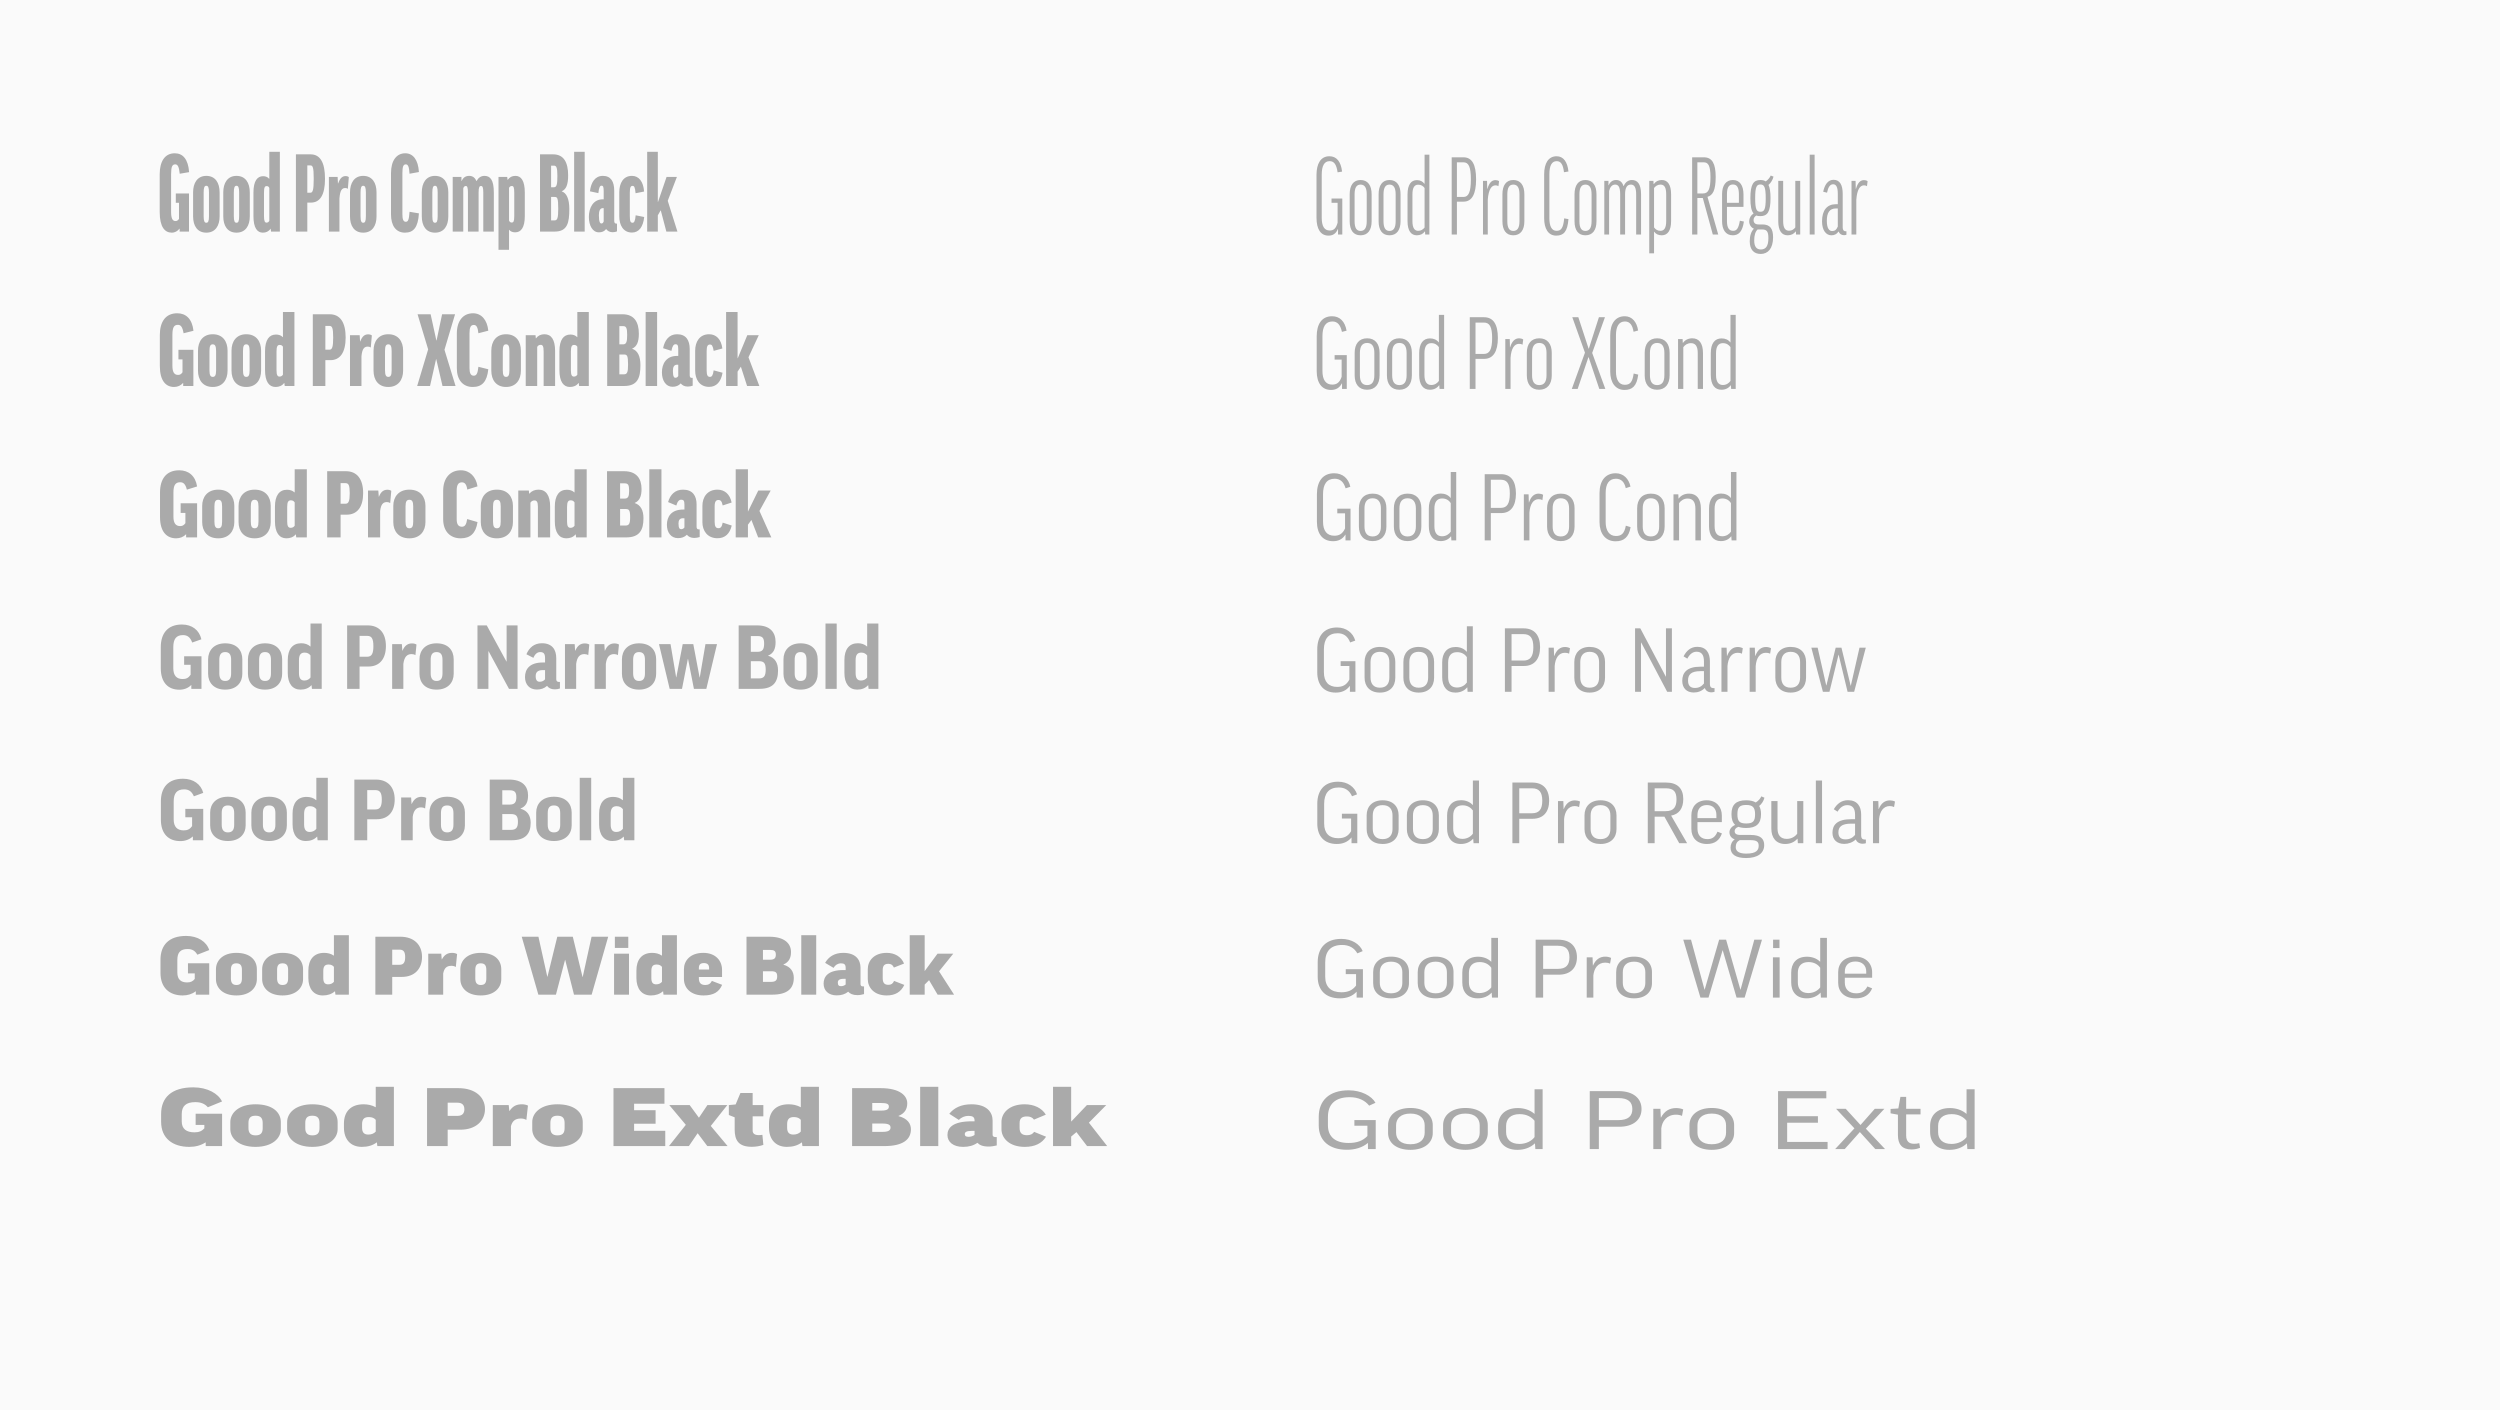 <svg width="842" height="475" viewBox="0 0 842 475" fill="none" xmlns="http://www.w3.org/2000/svg">
<rect width="842" height="475" fill="#FAFAFA"/>
<path d="M58.849 51.625C55.404 51.625 53.789 54.532 53.789 58.658V71.433C53.789 76.457 55.512 78.359 57.844 78.359C58.957 78.359 59.818 77.821 60.428 77.031H60.5V78H63.657V65.153H59.208V68.311H60.284V73.73C59.89 74.304 59.531 74.448 59.1 74.448C58.131 74.448 57.629 73.586 57.629 71.433V58.694C57.629 56.111 58.024 55.357 59.029 55.357C59.782 55.357 60.284 56.003 60.536 58.515L63.693 57.977C63.37 53.491 61.505 51.625 58.849 51.625ZM73.969 64.795C73.969 61.601 72.534 59.233 69.484 59.233C66.469 59.233 65.034 61.637 65.034 64.795V72.869C65.034 76.062 66.469 78.359 69.484 78.359C72.534 78.359 73.969 76.026 73.969 72.869V64.795ZM68.587 64.831C68.587 63.108 68.874 62.57 69.484 62.57C70.094 62.57 70.381 63.108 70.381 64.831V72.797C70.381 74.555 70.094 75.022 69.484 75.022C68.909 75.022 68.587 74.555 68.587 72.797V64.831ZM84.132 64.795C84.132 61.601 82.696 59.233 79.646 59.233C76.632 59.233 75.197 61.637 75.197 64.795V72.869C75.197 76.062 76.632 78.359 79.646 78.359C82.696 78.359 84.132 76.026 84.132 72.869V64.795ZM78.749 64.831C78.749 63.108 79.036 62.57 79.646 62.57C80.256 62.57 80.543 63.108 80.543 64.831V72.797C80.543 74.555 80.256 75.022 79.646 75.022C79.072 75.022 78.749 74.555 78.749 72.797V64.831ZM88.624 59.34C86.687 59.34 85.359 60.883 85.359 64.902V72.761C85.359 76.852 86.687 78.359 88.517 78.359C89.593 78.359 90.49 77.964 91.1 77.067H91.172L91.28 78H94.258V51.123H90.706V60.202H90.634C90.167 59.627 89.45 59.34 88.624 59.34ZM90.706 74.376C90.526 74.699 90.239 74.986 89.773 74.986C89.198 74.986 88.911 74.483 88.911 72.761V64.938C88.911 63.072 89.198 62.678 89.808 62.678C90.203 62.678 90.49 62.821 90.706 63.288V74.376ZM104.619 51.984H99.666V78H103.506V68.24H104.69C107.776 68.24 109.463 65.692 109.463 60.202C109.463 54.568 107.74 51.984 104.619 51.984ZM103.506 55.716H104.547C105.336 55.716 105.659 56.326 105.659 60.202C105.659 64.041 105.336 64.902 104.547 64.902H103.506V55.716ZM117.481 59.663C117.266 59.448 116.871 59.304 116.405 59.304C115.436 59.304 114.539 59.843 113.893 61.781H113.821L113.713 59.592H110.771V78H114.323V66.84C114.539 64.041 115.185 63.324 116.297 63.324C116.656 63.324 116.943 63.431 117.158 63.611L117.481 59.663ZM126.814 64.795C126.814 61.601 125.379 59.233 122.328 59.233C119.314 59.233 117.879 61.637 117.879 64.795V72.869C117.879 76.062 119.314 78.359 122.328 78.359C125.379 78.359 126.814 76.026 126.814 72.869V64.795ZM121.431 64.831C121.431 63.108 121.718 62.57 122.328 62.57C122.938 62.57 123.225 63.108 123.225 64.831V72.797C123.225 74.555 122.938 75.022 122.328 75.022C121.754 75.022 121.431 74.555 121.431 72.797V64.831ZM136.498 51.625C133.556 51.625 131.69 54.065 131.69 58.3V72.223C131.69 75.99 133.341 78.359 136.391 78.359C139.226 78.359 140.804 76.672 141.091 71.864L137.934 71.326C137.754 74.017 137.431 74.699 136.678 74.699C135.852 74.699 135.529 73.873 135.529 72.187V58.3C135.529 56.075 135.852 55.357 136.678 55.357C137.395 55.357 137.79 56.075 137.934 58.515L141.091 57.941C140.84 53.814 139.118 51.625 136.498 51.625ZM150.993 64.795C150.993 61.601 149.558 59.233 146.508 59.233C143.494 59.233 142.058 61.637 142.058 64.795V72.869C142.058 76.062 143.494 78.359 146.508 78.359C149.558 78.359 150.993 76.026 150.993 72.869V64.795ZM145.611 64.831C145.611 63.108 145.898 62.57 146.508 62.57C147.118 62.57 147.405 63.108 147.405 64.831V72.797C147.405 74.555 147.118 75.022 146.508 75.022C145.934 75.022 145.611 74.555 145.611 72.797V64.831ZM161.192 64.867C161.192 63.036 161.479 62.642 162.017 62.642C162.52 62.642 162.771 63.072 162.771 64.867V78H166.323V64.867C166.323 60.56 165.103 59.233 163.165 59.233C162.017 59.233 161.12 59.843 160.51 60.955H160.438C159.972 59.807 159.146 59.233 158.034 59.233C156.886 59.233 156.025 59.735 155.486 60.955H155.414V59.592H152.472V78H156.025V63.431C156.168 62.965 156.455 62.642 156.886 62.642C157.316 62.642 157.603 63.001 157.603 64.867V78H161.192V64.867ZM173.525 78.251C175.462 78.251 176.754 76.672 176.754 72.761V64.867C176.754 60.776 175.462 59.233 173.596 59.233C172.484 59.233 171.623 59.663 171.013 60.56H170.941L170.833 59.592H167.891V84.136H171.443V77.426H171.515C171.982 78 172.663 78.251 173.525 78.251ZM171.443 63.252C171.623 62.929 171.91 62.642 172.376 62.642C172.951 62.642 173.202 63.072 173.202 64.902V72.761C173.202 74.555 172.951 74.95 172.341 74.95C171.91 74.95 171.659 74.735 171.443 74.304V63.252ZM191.351 59.089C191.351 54.639 189.843 51.984 186.291 51.984H181.877V78H186.793C191.171 78 191.745 74.95 191.745 70.393C191.745 66.984 190.812 65.01 189.233 64.472V64.4C190.633 63.79 191.351 62.283 191.351 59.089ZM185.609 66.338H186.793C187.69 66.338 188.013 66.589 188.013 70.321C188.013 73.55 187.69 74.232 186.757 74.232H185.609V66.338ZM185.609 55.788H186.542C187.403 55.788 187.726 56.398 187.726 59.269C187.726 62.068 187.511 63.072 186.542 63.072H185.609V55.788ZM193.37 51.123V78H196.923V51.123H193.37ZM201.526 65.046C201.741 63.072 202.1 62.534 202.567 62.534C203.069 62.534 203.32 62.785 203.32 64.292V67.127H202.997C199.839 67.127 198.332 69.926 198.332 73.048C198.332 75.99 199.588 78.251 201.705 78.251C202.71 78.251 203.5 77.964 204.145 77.139C204.612 77.749 205.294 78.215 206.334 78.215C206.837 78.215 207.411 78.108 207.806 77.928V75.309H207.519C207.088 75.309 206.873 74.95 206.873 74.376V64.292C206.873 61.099 205.724 59.233 203.033 59.233C200.414 59.233 199.05 61.422 198.691 64.436L201.526 65.046ZM202.531 75.273C202.136 75.273 201.705 74.842 201.705 72.474C201.705 70.895 202.172 70.106 202.997 70.106H203.32V74.591C203.141 75.058 202.925 75.273 202.531 75.273ZM216.931 64.508C216.68 61.099 215.137 59.233 212.84 59.233C209.898 59.233 208.57 61.709 208.57 64.795V72.869C208.57 75.811 209.898 78.323 212.84 78.323C215.172 78.323 216.608 76.457 216.967 73.084L214.096 72.51C213.917 74.448 213.594 75.022 213.055 75.022C212.409 75.022 212.122 74.627 212.122 72.797V64.831C212.122 62.965 212.481 62.606 213.055 62.606C213.594 62.606 213.881 63.036 214.06 65.082L216.931 64.508ZM217.967 51.123V78H221.556V72.51L222.489 70.895H222.56L224.426 78H228.158L224.893 67.629L227.979 59.592H224.498L221.627 67.988H221.556V51.123H217.967ZM59.697 105.509C55.699 105.509 53.833 108.475 53.833 112.806V123.236C53.833 128.267 55.866 130.333 58.631 130.333C59.864 130.333 60.897 129.833 61.63 129H61.697V130H65.129V117.805H60.097V121.037H61.464V125.402C60.997 126.068 60.564 126.268 59.964 126.268C58.731 126.268 58.065 125.402 58.065 123.169V112.84C58.065 110.274 58.598 109.408 59.931 109.408C60.83 109.408 61.464 110.041 61.83 112.24L65.162 111.407C64.729 107.408 62.63 105.509 59.697 105.509ZM76.645 118.104C76.645 115.006 75.046 112.573 71.647 112.573C68.282 112.573 66.682 115.039 66.682 118.104V124.835C66.682 127.934 68.282 130.333 71.647 130.333C75.013 130.333 76.645 127.901 76.645 124.835V118.104ZM70.548 118.238C70.548 116.505 70.881 115.972 71.647 115.972C72.413 115.972 72.78 116.505 72.78 118.238V124.735C72.78 126.435 72.413 126.934 71.647 126.934C70.947 126.934 70.548 126.435 70.548 124.735V118.238ZM87.937 118.104C87.937 115.006 86.337 112.573 82.939 112.573C79.573 112.573 77.974 115.039 77.974 118.104V124.835C77.974 127.934 79.573 130.333 82.939 130.333C86.304 130.333 87.937 127.901 87.937 124.835V118.104ZM81.839 118.238C81.839 116.505 82.172 115.972 82.939 115.972C83.705 115.972 84.071 116.505 84.071 118.238V124.735C84.071 126.435 83.705 126.934 82.939 126.934C82.239 126.934 81.839 126.435 81.839 124.735V118.238ZM92.964 112.673C90.665 112.673 89.265 114.439 89.265 118.304V124.669C89.265 128.601 90.665 130.333 92.797 130.333C93.997 130.333 94.996 129.933 95.696 129H95.763L95.896 130H99.161V105.076H95.296V113.54H95.23C94.663 112.94 93.863 112.673 92.964 112.673ZM95.296 126.168C95.096 126.535 94.696 126.835 94.163 126.835C93.463 126.835 93.13 126.335 93.13 124.669V118.404C93.13 116.605 93.497 116.172 94.197 116.172C94.696 116.172 95.029 116.338 95.296 116.772V126.168ZM111.05 105.842H105.352V130H109.584V121.303H111.25C114.549 121.303 116.415 118.738 116.415 113.639C116.415 108.475 114.482 105.842 111.05 105.842ZM109.584 109.774H110.983C111.85 109.774 112.216 110.407 112.216 113.673C112.216 116.905 111.85 117.771 110.983 117.771H109.584V109.774ZM125.238 112.973C124.972 112.773 124.539 112.607 124.006 112.607C122.939 112.607 122.006 113.14 121.34 115.006H121.273L121.14 112.906H117.875V130H121.74V120.004C121.973 117.471 122.673 116.738 123.872 116.738C124.272 116.738 124.639 116.838 124.872 117.072L125.238 112.973ZM135.77 118.104C135.77 115.006 134.171 112.573 130.772 112.573C127.407 112.573 125.807 115.039 125.807 118.104V124.835C125.807 127.934 127.407 130.333 130.772 130.333C134.137 130.333 135.77 127.901 135.77 124.835V118.104ZM129.673 118.238C129.673 116.505 130.006 115.972 130.772 115.972C131.538 115.972 131.905 116.505 131.905 118.238V124.735C131.905 126.435 131.538 126.934 130.772 126.934C130.072 126.934 129.673 126.435 129.673 124.735V118.238ZM140.502 130H144.834L146.866 120.97H146.933L149.032 130H153.431L149.699 117.805L153.264 105.842H148.899L147.033 114.672H146.966L145.034 105.842H140.635L144.201 117.671L140.502 130ZM159.325 105.509C155.993 105.509 153.861 108.042 153.861 112.34V124.002C153.861 127.901 155.86 130.333 159.225 130.333C162.291 130.333 164.023 128.634 164.457 124.369L161.125 123.536C160.891 125.835 160.458 126.535 159.558 126.535C158.525 126.535 158.126 125.635 158.126 123.969V112.34C158.126 110.241 158.525 109.441 159.592 109.441C160.425 109.441 160.925 110.141 161.125 112.24L164.457 111.374C164.09 107.708 162.124 105.509 159.325 105.509ZM175.436 118.104C175.436 115.006 173.837 112.573 170.438 112.573C167.073 112.573 165.473 115.039 165.473 118.104V124.835C165.473 127.934 167.073 130.333 170.438 130.333C173.804 130.333 175.436 127.901 175.436 124.835V118.104ZM169.339 118.238C169.339 116.505 169.672 115.972 170.438 115.972C171.205 115.972 171.571 116.505 171.571 118.238V124.735C171.571 126.435 171.205 126.934 170.438 126.934C169.738 126.934 169.339 126.435 169.339 124.735V118.238ZM180.93 116.838C181.163 116.405 181.563 116.139 182.096 116.139C182.762 116.139 183.096 116.572 183.096 118.338V130H186.961V118.271C186.961 114.306 185.628 112.573 183.362 112.573C182.196 112.573 181.23 113.006 180.53 113.939H180.463L180.363 112.906H177.065V130H180.93V116.838ZM192.113 112.673C189.813 112.673 188.414 114.439 188.414 118.304V124.669C188.414 128.601 189.813 130.333 191.946 130.333C193.146 130.333 194.145 129.933 194.845 129H194.912L195.045 130H198.31V105.076H194.445V113.54H194.378C193.812 112.94 193.012 112.673 192.113 112.673ZM194.445 126.168C194.245 126.535 193.845 126.835 193.312 126.835C192.612 126.835 192.279 126.335 192.279 124.669V118.404C192.279 116.605 192.646 116.172 193.345 116.172C193.845 116.172 194.178 116.338 194.445 116.772V126.168ZM215.164 112.407C215.164 108.408 213.564 105.842 209.633 105.842H204.501V130H210.232C214.764 130 215.697 127.201 215.697 122.969C215.697 119.97 214.764 118.071 212.931 117.471V117.405C214.464 116.738 215.164 115.206 215.164 112.407ZM208.6 119.404H210.132C211.199 119.404 211.532 119.704 211.532 122.769C211.532 125.468 211.199 126.068 210.132 126.068H208.6V119.404ZM208.6 109.841H209.833C210.865 109.841 211.232 110.341 211.232 112.773C211.232 115.106 210.965 115.972 209.866 115.972H208.6V109.841ZM217.45 105.076V130H221.316V105.076H217.45ZM226.133 118.171C226.466 116.438 226.933 115.939 227.499 115.939C228.132 115.939 228.432 116.205 228.432 117.605V119.87H228.032C224.4 119.87 222.934 122.503 222.934 125.402C222.934 128.167 224.267 130.267 226.499 130.267C227.666 130.267 228.532 129.933 229.265 129.134C229.765 129.733 230.498 130.2 231.631 130.2C232.197 130.2 232.83 130.067 233.297 129.9V127.268H232.964C232.497 127.268 232.297 126.968 232.297 126.401V117.605C232.297 114.572 231.064 112.573 228.032 112.573C225.367 112.573 223.867 114.539 223.334 117.271L226.133 118.171ZM227.466 127.234C227.033 127.234 226.633 126.868 226.633 124.902C226.633 123.536 227.066 122.836 228.032 122.836H228.432V126.635C228.199 127.034 227.899 127.234 227.466 127.234ZM243.296 117.371C242.896 114.239 241.197 112.573 238.831 112.573C235.632 112.573 234.132 115.106 234.132 118.104V124.835C234.132 127.734 235.599 130.3 238.831 130.3C241.296 130.3 242.829 128.601 243.362 125.535L240.363 124.735C240.13 126.401 239.764 126.934 239.131 126.934C238.364 126.934 237.998 126.468 237.998 124.702V118.238C237.998 116.438 238.431 116.039 239.131 116.039C239.73 116.039 240.097 116.438 240.363 118.171L243.296 117.371ZM244.553 105.076V130H248.418V125.168L249.485 123.569H249.551L251.617 130H255.749L252.084 120.337L255.549 112.906H251.684L248.485 120.637H248.418V105.076H244.553ZM60.382 158.393C55.953 158.393 53.892 161.377 53.892 165.867V174.11C53.892 179.124 56.168 181.308 59.336 181.308C60.659 181.308 61.828 180.815 62.689 179.923V181H66.38V169.497H60.843V172.757H62.443V176.202C61.92 176.94 61.397 177.186 60.659 177.186C59.244 177.186 58.413 176.263 58.413 174.049V165.898C58.413 163.376 59.09 162.422 60.72 162.422C61.735 162.422 62.473 163.007 62.935 164.914L66.38 163.837C65.826 160.269 63.519 158.393 60.382 158.393ZM78.922 170.358C78.922 167.344 77.199 164.914 73.508 164.914C69.848 164.914 68.095 167.405 68.095 170.358V175.863C68.095 178.878 69.848 181.308 73.508 181.308C77.138 181.308 78.922 178.847 78.922 175.863V170.358ZM72.217 170.542C72.217 168.881 72.616 168.328 73.508 168.328C74.4 168.328 74.8 168.881 74.8 170.542V175.71C74.8 177.371 74.4 177.924 73.508 177.924C72.647 177.924 72.217 177.371 72.217 175.71V170.542ZM91.177 170.358C91.177 167.344 89.454 164.914 85.763 164.914C82.103 164.914 80.35 167.405 80.35 170.358V175.863C80.35 178.878 82.103 181.308 85.763 181.308C89.393 181.308 91.177 178.847 91.177 175.863V170.358ZM84.472 170.542C84.472 168.881 84.871 168.328 85.763 168.328C86.655 168.328 87.055 168.881 87.055 170.542V175.71C87.055 177.371 86.655 177.924 85.763 177.924C84.902 177.924 84.472 177.371 84.472 175.71V170.542ZM96.665 164.944C94.081 164.944 92.605 166.882 92.605 170.604V175.617C92.605 179.401 94.081 181.308 96.45 181.308C97.742 181.308 98.818 180.908 99.587 179.985H99.649L99.772 181H103.34V158.055H99.249V165.836H99.187C98.511 165.221 97.649 164.944 96.665 164.944ZM99.249 177.063C98.972 177.463 98.541 177.77 97.895 177.77C97.096 177.77 96.727 177.217 96.727 175.648V170.727C96.727 168.974 97.157 168.512 97.957 168.512C98.541 168.512 98.941 168.728 99.249 169.22V177.063ZM116.497 158.701H110.192V181H114.713V173.341H116.774C120.311 173.341 122.31 170.758 122.31 166.083C122.31 161.315 120.219 158.701 116.497 158.701ZM114.713 162.73H116.405C117.389 162.73 117.789 163.407 117.789 166.113C117.789 168.789 117.389 169.65 116.405 169.65H114.713V162.73ZM131.785 165.314C131.508 165.098 131.016 164.944 130.493 164.944C129.325 164.944 128.34 165.467 127.633 167.282H127.572L127.418 165.221H123.942V181H128.033V172.08C128.31 169.866 129.017 169.097 130.309 169.097C130.74 169.097 131.139 169.22 131.416 169.435L131.785 165.314ZM143.291 170.358C143.291 167.344 141.568 164.914 137.877 164.914C134.217 164.914 132.464 167.405 132.464 170.358V175.863C132.464 178.878 134.217 181.308 137.877 181.308C141.507 181.308 143.291 178.847 143.291 175.863V170.358ZM136.585 170.542C136.585 168.881 136.985 168.328 137.877 168.328C138.769 168.328 139.169 168.881 139.169 170.542V175.71C139.169 177.371 138.769 177.924 137.877 177.924C137.016 177.924 136.585 177.371 136.585 175.71V170.542ZM155.226 158.393C151.627 158.393 149.259 160.977 149.259 165.314V174.879C149.259 178.816 151.504 181.308 155.164 181.308C158.394 181.308 160.27 179.616 160.824 175.833L157.348 174.818C157.071 176.725 156.548 177.401 155.564 177.401C154.303 177.401 153.811 176.479 153.811 174.848V165.283C153.811 163.345 154.334 162.453 155.564 162.453C156.548 162.453 157.133 163.13 157.379 164.883L160.824 163.806C160.332 160.577 158.209 158.393 155.226 158.393ZM172.757 170.358C172.757 167.344 171.034 164.914 167.343 164.914C163.683 164.914 161.93 167.405 161.93 170.358V175.863C161.93 178.878 163.683 181.308 167.343 181.308C170.973 181.308 172.757 178.847 172.757 175.863V170.358ZM166.052 170.542C166.052 168.881 166.451 168.328 167.343 168.328C168.235 168.328 168.635 168.881 168.635 170.542V175.71C168.635 177.371 168.235 177.924 167.343 177.924C166.482 177.924 166.052 177.371 166.052 175.71V170.542ZM178.645 169.312C178.952 168.82 179.383 168.543 179.998 168.543C180.767 168.543 181.167 169.035 181.167 170.696V181H185.289V170.635C185.289 166.79 183.843 164.914 181.382 164.914C180.121 164.914 179.075 165.344 178.276 166.267H178.214L178.122 165.221H174.554V181H178.645V169.312ZM190.921 164.944C188.337 164.944 186.861 166.882 186.861 170.604V175.617C186.861 179.401 188.337 181.308 190.705 181.308C191.997 181.308 193.074 180.908 193.843 179.985H193.904L194.027 181H197.595V158.055H193.504V165.836H193.443C192.766 165.221 191.905 164.944 190.921 164.944ZM193.504 177.063C193.227 177.463 192.797 177.77 192.151 177.77C191.351 177.77 190.982 177.217 190.982 175.648V170.727C190.982 168.974 191.413 168.512 192.212 168.512C192.797 168.512 193.197 168.728 193.504 169.22V177.063ZM216.074 164.698C216.074 161.192 214.382 158.701 210.168 158.701H204.447V181H210.845C215.52 181 216.72 178.416 216.72 174.51C216.72 171.865 215.766 170.081 213.798 169.435V169.374C215.397 168.666 216.074 167.19 216.074 164.698ZM208.846 171.434H210.66C211.86 171.434 212.229 171.773 212.229 174.233C212.229 176.417 211.829 177.002 210.66 177.002H208.846V171.434ZM208.846 162.791H210.353C211.521 162.791 211.891 163.253 211.891 165.252C211.891 167.159 211.583 167.928 210.353 167.928H208.846V162.791ZM218.683 158.055V181H222.774V158.055H218.683ZM227.781 170.266C228.181 168.789 228.796 168.297 229.411 168.297C230.15 168.297 230.519 168.574 230.519 169.896V171.619H230.057C225.997 171.619 224.613 174.11 224.613 176.755C224.613 179.339 225.997 181.246 228.335 181.246C229.565 181.246 230.519 180.908 231.349 180.108C231.841 180.723 232.61 181.185 233.871 181.185C234.486 181.185 235.132 181.031 235.655 180.877V178.293H235.317C234.856 178.293 234.609 177.986 234.609 177.463V169.896C234.609 167.005 233.318 164.914 230.027 164.914C227.32 164.914 225.72 166.636 225.013 169.097L227.781 170.266ZM229.411 178.232C228.919 178.232 228.519 177.924 228.519 176.294C228.519 175.187 228.95 174.541 230.027 174.541H230.519V177.647C230.242 178.017 229.904 178.232 229.411 178.232ZM246.414 169.251C245.83 166.421 244.046 164.914 241.646 164.914C238.232 164.914 236.571 167.436 236.571 170.358V175.894C236.571 178.693 238.202 181.277 241.646 181.277C244.199 181.277 245.799 179.77 246.445 177.002L243.4 176.017C243.154 177.401 242.723 177.893 242.016 177.893C241.124 177.893 240.693 177.401 240.693 175.71V170.542C240.693 168.82 241.216 168.389 242.016 168.389C242.661 168.389 243.123 168.789 243.4 170.235L246.414 169.251ZM247.785 158.055V181H251.906V176.725L253.075 175.125L255.351 181H259.78L255.782 172.08L259.565 165.221H255.382L251.906 172.326V158.055H247.785ZM61.283 210.335C56.449 210.335 54.15 213.371 54.15 217.969V225.044C54.15 229.907 56.655 232.295 60.398 232.295C61.99 232.295 63.346 231.764 64.378 230.733H64.437V232H67.856V221.035H62.02V223.894H64.201V227.254C63.493 228.315 62.698 228.699 61.519 228.699C59.485 228.699 58.365 227.549 58.365 224.985V217.999C58.365 215.199 59.367 213.902 61.636 213.902C63.051 213.902 64.083 214.58 64.731 216.407L67.826 215.317C67.119 212.192 64.643 210.335 61.283 210.335ZM81.617 222.067C81.617 219.031 79.76 216.672 75.84 216.672C72.008 216.672 70.092 219.119 70.092 222.067V226.93C70.092 229.907 72.008 232.265 75.84 232.265C79.671 232.265 81.617 229.878 81.617 226.93V222.067ZM73.865 222.214C73.865 220.445 74.484 219.62 75.84 219.62C77.225 219.62 77.844 220.445 77.844 222.214V226.783C77.844 228.551 77.225 229.347 75.84 229.347C74.543 229.347 73.865 228.551 73.865 226.783V222.214ZM95.031 222.067C95.031 219.031 93.174 216.672 89.254 216.672C85.422 216.672 83.506 219.119 83.506 222.067V226.93C83.506 229.907 85.422 232.265 89.254 232.265C93.085 232.265 95.031 229.878 95.031 226.93V222.067ZM87.279 222.214C87.279 220.445 87.898 219.62 89.254 219.62C90.639 219.62 91.258 220.445 91.258 222.214V226.783C91.258 228.551 90.639 229.347 89.254 229.347C87.957 229.347 87.279 228.551 87.279 226.783V222.214ZM101.459 216.643C98.511 216.643 96.92 218.706 96.92 222.273V226.665C96.92 230.231 98.511 232.265 101.223 232.265C102.726 232.265 103.964 231.794 104.878 230.791H104.937L105.055 232H108.356V210.011H104.583V217.734H104.524C103.699 216.997 102.638 216.643 101.459 216.643ZM104.583 228.168C104.171 228.758 103.463 229.2 102.52 229.2C101.282 229.2 100.693 228.433 100.693 226.665V222.361C100.693 220.504 101.341 219.797 102.609 219.797C103.493 219.797 104.141 220.151 104.583 220.77V228.168ZM123.813 210.63H116.915V232H121.101V224.484H124.078C127.851 224.484 129.973 221.919 129.973 217.586C129.973 213.194 127.762 210.63 123.813 210.63ZM121.101 214.167H123.695C125.169 214.167 125.758 215.081 125.758 217.645C125.758 220.151 125.169 221.182 123.695 221.182H121.101V214.167ZM140.271 217.085C139.917 216.849 139.357 216.702 138.768 216.702C137.412 216.702 136.351 217.321 135.555 219.148H135.496L135.349 216.938H132.077V232H135.85V223.599C136.145 221.359 136.999 220.298 138.62 220.298C139.122 220.298 139.564 220.416 139.917 220.652L140.271 217.085ZM152.803 222.067C152.803 219.031 150.946 216.672 147.026 216.672C143.194 216.672 141.278 219.119 141.278 222.067V226.93C141.278 229.907 143.194 232.265 147.026 232.265C150.857 232.265 152.803 229.878 152.803 226.93V222.067ZM145.051 222.214C145.051 220.445 145.67 219.62 147.026 219.62C148.411 219.62 149.03 220.445 149.03 222.214V226.783C149.03 228.551 148.411 229.347 147.026 229.347C145.729 229.347 145.051 228.551 145.051 226.783V222.214ZM160.813 210.63V232H164.497V219.325H164.556L171.424 232H174.313V210.63H170.628V222.803H170.569L163.937 210.63H160.813ZM179.653 221.565C180.213 220.18 181.038 219.62 181.952 219.62C183.043 219.62 183.573 220.121 183.573 221.654V223.128H182.836C178.268 223.128 176.823 225.456 176.823 228.05C176.823 230.526 178.327 232.236 180.803 232.236C182.188 232.236 183.308 231.853 184.251 230.998C184.723 231.676 185.548 232.177 186.875 232.177C187.464 232.177 188.083 232.059 188.584 231.882V229.671H188.201C187.641 229.671 187.346 229.318 187.346 228.758V221.654C187.346 218.824 185.99 216.643 182.512 216.643C179.859 216.643 178.209 218.176 177.295 220.357L179.653 221.565ZM181.775 229.612C180.98 229.612 180.419 229.2 180.419 227.696C180.419 226.458 181.038 225.692 182.836 225.692H183.573V228.787C183.131 229.318 182.571 229.612 181.775 229.612ZM198.475 217.085C198.121 216.849 197.561 216.702 196.972 216.702C195.616 216.702 194.555 217.321 193.759 219.148H193.7L193.552 216.938H190.281V232H194.054V223.599C194.348 221.359 195.203 220.298 196.824 220.298C197.325 220.298 197.768 220.416 198.121 220.652L198.475 217.085ZM208.463 217.085C208.11 216.849 207.55 216.702 206.96 216.702C205.604 216.702 204.543 217.321 203.747 219.148H203.688L203.541 216.938H200.269V232H204.042V223.599C204.337 221.359 205.192 220.298 206.813 220.298C207.314 220.298 207.756 220.416 208.11 220.652L208.463 217.085ZM220.995 222.067C220.995 219.031 219.138 216.672 215.218 216.672C211.386 216.672 209.47 219.119 209.47 222.067V226.93C209.47 229.907 211.386 232.265 215.218 232.265C219.05 232.265 220.995 229.878 220.995 226.93V222.067ZM213.243 222.214C213.243 220.445 213.862 219.62 215.218 219.62C216.603 219.62 217.222 220.445 217.222 222.214V226.783C217.222 228.551 216.603 229.347 215.218 229.347C213.921 229.347 213.243 228.551 213.243 226.783V222.214ZM233.707 232H237.893L241.489 216.938H237.598L235.682 228.168H235.623L233.501 216.938H229.934L227.782 228.109H227.724L225.837 216.938H221.946L225.542 232H229.698L231.673 221.919H231.732L233.707 232ZM261.219 216.23C261.219 212.988 259.392 210.63 255 210.63H248.781V232H255.766C260.483 232 262.045 229.671 262.045 225.81C262.045 223.305 261.013 221.507 258.714 220.858V220.799C260.512 220.062 261.219 218.588 261.219 216.23ZM252.878 222.686H255.56C257.24 222.686 257.889 223.275 257.889 225.545C257.889 227.814 257.211 228.492 255.56 228.492H252.878V222.686ZM252.878 214.226H255.147C256.769 214.226 257.358 214.845 257.358 216.761C257.358 218.677 256.828 219.532 255.147 219.532H252.878V214.226ZM275.399 222.067C275.399 219.031 273.542 216.672 269.622 216.672C265.79 216.672 263.874 219.119 263.874 222.067V226.93C263.874 229.907 265.79 232.265 269.622 232.265C273.454 232.265 275.399 229.878 275.399 226.93V222.067ZM267.647 222.214C267.647 220.445 268.266 219.62 269.622 219.62C271.007 219.62 271.626 220.445 271.626 222.214V226.783C271.626 228.551 271.007 229.347 269.622 229.347C268.325 229.347 267.647 228.551 267.647 226.783V222.214ZM278.025 210.011V232H281.798V210.011H278.025ZM288.937 216.643C285.99 216.643 284.398 218.706 284.398 222.273V226.665C284.398 230.231 285.99 232.265 288.702 232.265C290.205 232.265 291.443 231.794 292.357 230.791H292.416L292.533 232H295.835V210.011H292.062V217.734H292.003C291.178 216.997 290.116 216.643 288.937 216.643ZM292.062 228.168C291.649 228.758 290.942 229.2 289.999 229.2C288.761 229.2 288.171 228.433 288.171 226.665V222.361C288.171 220.504 288.819 219.797 290.087 219.797C290.971 219.797 291.62 220.151 292.062 220.77V228.168ZM61.656 262.277C56.581 262.277 54.184 265.294 54.184 269.918V276.036C54.184 280.885 56.806 283.282 60.725 283.282C62.389 283.282 63.827 282.746 64.954 281.703V283H68.451V272.427H62.417V275.247H64.701V278.235C63.968 279.278 63.122 279.673 61.881 279.673C59.739 279.673 58.498 278.517 58.498 275.98V269.946C58.498 267.155 59.597 265.858 62.022 265.858C63.517 265.858 64.588 266.506 65.293 268.198L68.451 267.042C67.689 264.11 65.096 262.277 61.656 262.277ZM82.736 273.668C82.736 270.707 80.791 268.339 76.759 268.339C72.784 268.339 70.782 270.764 70.782 273.668V277.981C70.782 280.885 72.784 283.254 76.759 283.254C80.706 283.254 82.736 280.885 82.736 277.981V273.668ZM74.673 273.837C74.673 272.089 75.293 271.271 76.759 271.271C78.197 271.271 78.874 272.089 78.874 273.837V277.812C78.874 279.532 78.197 280.35 76.759 280.35C75.377 280.35 74.673 279.532 74.673 277.812V273.837ZM96.613 273.668C96.613 270.707 94.668 268.339 90.636 268.339C86.66 268.339 84.659 270.764 84.659 273.668V277.981C84.659 280.885 86.66 283.254 90.636 283.254C94.583 283.254 96.613 280.885 96.613 277.981V273.668ZM88.55 273.837C88.55 272.089 89.17 271.271 90.636 271.271C92.074 271.271 92.751 272.089 92.751 273.837V277.812C92.751 279.532 92.074 280.35 90.636 280.35C89.254 280.35 88.55 279.532 88.55 277.812V273.837ZM103.272 268.395C100.171 268.395 98.536 270.51 98.536 273.978V277.671C98.536 281.167 100.171 283.254 103.019 283.254C104.569 283.254 105.81 282.774 106.769 281.788H106.825L106.966 283H110.406V261.967H106.543V269.495H106.487C105.613 268.734 104.485 268.395 103.272 268.395ZM106.543 279.137C106.092 279.729 105.331 280.209 104.316 280.209C103.047 280.209 102.427 279.419 102.427 277.699V274.091C102.427 272.258 103.103 271.525 104.428 271.525C105.387 271.525 106.064 271.92 106.543 272.54V279.137ZM126.561 262.559H119.344V283H123.685V275.923H126.871C130.734 275.923 132.933 273.414 132.933 269.269C132.933 265.096 130.621 262.559 126.561 262.559ZM123.685 266.111H126.42C127.971 266.111 128.591 267.014 128.591 269.326C128.591 271.638 127.971 272.624 126.42 272.624H123.685V266.111ZM143.57 268.734C143.175 268.508 142.583 268.367 141.991 268.367C140.61 268.367 139.482 268.987 138.664 270.764H138.608L138.467 268.593H135.112V283H139.003V275.106C139.285 273.019 140.159 271.92 141.822 271.92C142.33 271.92 142.809 272.061 143.175 272.286L143.57 268.734ZM156.582 273.668C156.582 270.707 154.636 268.339 150.604 268.339C146.629 268.339 144.627 270.764 144.627 273.668V277.981C144.627 280.885 146.629 283.254 150.604 283.254C154.552 283.254 156.582 280.885 156.582 277.981V273.668ZM148.518 273.837C148.518 272.089 149.138 271.271 150.604 271.271C152.042 271.271 152.719 272.089 152.719 273.837V277.812C152.719 279.532 152.042 280.35 150.604 280.35C149.223 280.35 148.518 279.532 148.518 277.812V273.837ZM177.852 267.888C177.852 264.871 175.992 262.559 171.452 262.559H164.939V283H172.27C177.063 283 178.726 280.744 178.726 277.107C178.726 274.739 177.683 273.019 175.315 272.371V272.314C177.176 271.581 177.852 270.115 177.852 267.888ZM169.169 274.175H172.016C173.792 274.175 174.441 274.767 174.441 276.797C174.441 278.827 173.736 279.504 172.016 279.504H169.169V274.175ZM169.169 266.168H171.593C173.313 266.168 173.905 266.76 173.905 268.48C173.905 270.228 173.341 270.989 171.593 270.989H169.169V266.168ZM192.541 273.668C192.541 270.707 190.595 268.339 186.563 268.339C182.588 268.339 180.586 270.764 180.586 273.668V277.981C180.586 280.885 182.588 283.254 186.563 283.254C190.511 283.254 192.541 280.885 192.541 277.981V273.668ZM184.477 273.837C184.477 272.089 185.097 271.271 186.563 271.271C188.001 271.271 188.678 272.089 188.678 273.837V277.812C188.678 279.532 188.001 280.35 186.563 280.35C185.182 280.35 184.477 279.532 184.477 277.812V273.837ZM195.253 261.967V283H199.115V261.967H195.253ZM206.524 268.395C203.422 268.395 201.787 270.51 201.787 273.978V277.671C201.787 281.167 203.422 283.254 206.27 283.254C207.821 283.254 209.061 282.774 210.02 281.788H210.076L210.217 283H213.657V261.967H209.794V269.495H209.738C208.864 268.734 207.736 268.395 206.524 268.395ZM209.794 279.137C209.343 279.729 208.582 280.209 207.567 280.209C206.298 280.209 205.678 279.419 205.678 277.699V274.091C205.678 272.258 206.355 271.525 207.68 271.525C208.638 271.525 209.315 271.92 209.794 272.54V279.137ZM62.689 315.219C56.849 315.219 54.05 318.341 54.05 323.239V327.653C54.05 332.766 57.145 335.269 61.531 335.269C63.227 335.269 64.761 334.785 65.945 333.843V335H70.466V324.423H63.308V327.841H65.595V329.698C64.949 330.532 64.169 330.882 63.038 330.882C60.939 330.882 59.728 329.887 59.728 327.545V323.293C59.728 320.763 60.805 319.633 63.2 319.633C64.626 319.633 65.676 320.144 66.457 321.544L70.466 319.983C69.578 317.157 66.618 315.219 62.689 315.219ZM86.512 326.442C86.512 323.454 84.359 320.925 79.595 320.925C74.993 320.925 72.733 323.562 72.733 326.442V329.779C72.733 332.659 74.993 335.269 79.595 335.269C84.224 335.269 86.512 332.659 86.512 329.779V326.442ZM77.765 326.684C77.765 325.096 78.303 324.45 79.595 324.45C80.914 324.45 81.479 325.096 81.479 326.684V329.537C81.479 331.098 80.914 331.744 79.595 331.744C78.411 331.744 77.765 331.098 77.765 329.537V326.684ZM102.071 326.442C102.071 323.454 99.918 320.925 95.154 320.925C90.552 320.925 88.291 323.562 88.291 326.442V329.779C88.291 332.659 90.552 335.269 95.154 335.269C99.783 335.269 102.071 332.659 102.071 329.779V326.442ZM93.324 326.684C93.324 325.096 93.862 324.45 95.154 324.45C96.473 324.45 97.038 325.096 97.038 326.684V329.537C97.038 331.098 96.473 331.744 95.154 331.744C93.97 331.744 93.324 331.098 93.324 329.537V326.684ZM109.152 320.925C105.627 320.925 103.851 323.293 103.851 326.899V329.375C103.851 332.982 105.627 335.269 108.722 335.269C110.364 335.269 111.709 334.812 112.786 333.87H112.84L112.974 335H117.495V314.977H112.463V321.84H112.409C111.467 321.194 110.337 320.925 109.152 320.925ZM112.463 330.667C112.059 331.178 111.386 331.528 110.525 331.528C109.422 331.528 108.883 330.936 108.883 329.402V327.061C108.883 325.365 109.502 324.854 110.66 324.854C111.494 324.854 112.032 325.123 112.463 325.634V330.667ZM134.818 315.488H126.422V335H132.1V329.025H135.303C139.636 329.025 142.139 326.334 142.139 322.27C142.139 318.206 139.447 315.488 134.818 315.488ZM132.1 319.848H134.603C135.949 319.848 136.46 320.628 136.46 322.378C136.46 324.073 135.949 324.935 134.603 324.935H132.1V319.848ZM153.948 321.328C153.544 321.086 152.952 320.925 152.306 320.925C150.853 320.925 149.749 321.436 148.834 323.104H148.78L148.619 321.194H144.232V335H149.265V327.868C149.615 326.092 150.395 325.284 152.037 325.284C152.575 325.284 153.14 325.419 153.517 325.688L153.948 321.328ZM168.828 326.442C168.828 323.454 166.675 320.925 161.911 320.925C157.309 320.925 155.048 323.562 155.048 326.442V329.779C155.048 332.659 157.309 335.269 161.911 335.269C166.54 335.269 168.828 332.659 168.828 329.779V326.442ZM160.081 326.684C160.081 325.096 160.619 324.45 161.911 324.45C163.23 324.45 163.795 325.096 163.795 326.684V329.537C163.795 331.098 163.23 331.744 161.911 331.744C160.727 331.744 160.081 331.098 160.081 329.537V326.684ZM204.839 315.488H199.241L196.254 329.052H196.2L192.917 315.488H187.695L184.385 328.971H184.331L181.344 315.488H175.719L181.317 335H187.238L190.306 323.293H190.36L193.32 335H199.268L204.839 315.488ZM206.815 321.194V335H211.848V321.194H206.815ZM207.084 315.488V319.256H211.605V315.488H207.084ZM219.643 320.925C216.117 320.925 214.341 323.293 214.341 326.899V329.375C214.341 332.982 216.117 335.269 219.212 335.269C220.854 335.269 222.2 334.812 223.276 333.87H223.33L223.464 335H227.986V314.977H222.953V321.84H222.899C221.957 321.194 220.827 320.925 219.643 320.925ZM222.953 330.667C222.549 331.178 221.877 331.528 221.015 331.528C219.912 331.528 219.374 330.936 219.374 329.402V327.061C219.374 325.365 219.993 324.854 221.15 324.854C221.984 324.854 222.522 325.123 222.953 325.634V330.667ZM243.184 329.052V326.63C243.184 323.562 241.004 320.925 236.887 320.925C232.473 320.925 230.347 323.562 230.347 326.415V329.698C230.347 332.82 232.715 335.269 236.94 335.269C240.332 335.269 242.215 334.085 243.211 331.69L239.766 330.371C239.255 331.34 238.609 331.744 237.533 331.744C236.079 331.744 235.38 331.044 235.38 329.483V329.052H243.184ZM235.38 326.065C235.38 324.881 235.864 324.369 237.102 324.369C238.205 324.369 238.824 324.881 238.824 326.038V326.549H235.38V326.065ZM266.41 320.628C266.41 317.91 264.392 315.488 259.063 315.488H251.42V335H260.059C265.387 335 267.352 332.793 267.352 329.348C267.352 327.276 266.329 325.607 263.853 324.908V324.854C265.764 324.02 266.41 322.566 266.41 320.628ZM256.964 327.114H259.655C261.243 327.114 261.754 327.518 261.754 328.864C261.754 330.183 261.189 330.694 259.655 330.694H256.964V327.114ZM256.964 319.929H259.224C260.812 319.929 261.297 320.306 261.297 321.517C261.297 322.728 260.812 323.239 259.251 323.239H256.964V319.929ZM269.868 314.977V335H274.901V314.977H269.868ZM280.753 325.984C281.372 324.908 282.341 324.45 283.175 324.45C284.252 324.45 284.817 324.746 284.817 325.957V326.711H284.117C278.761 326.711 277.389 328.998 277.389 331.286C277.389 333.601 279.004 335.242 281.802 335.242C283.363 335.242 284.601 334.865 285.678 334.004C286.27 334.677 287.212 335.161 288.8 335.161C289.553 335.161 290.334 335 291.007 334.812V332.228H290.63C290.092 332.228 289.823 331.932 289.823 331.501V325.957C289.823 323.293 288.262 320.925 284.009 320.925C281.022 320.925 279.057 322.27 277.9 324.289L280.753 325.984ZM283.256 332.147C282.61 332.147 282.179 331.905 282.179 330.936C282.179 330.183 282.637 329.671 284.09 329.671H284.817V331.582C284.413 331.905 283.929 332.147 283.256 332.147ZM304.486 324.531C303.517 322.189 301.337 320.925 298.646 320.925C294.394 320.925 292.268 323.562 292.268 326.415V329.779C292.268 332.524 294.313 335.269 298.646 335.269C301.58 335.269 303.49 334.031 304.567 331.717L301.122 330.371C300.745 331.286 300.153 331.69 299.211 331.69C298 331.69 297.3 331.125 297.3 329.51V326.684C297.3 325.042 298.081 324.612 299.211 324.612C300.019 324.612 300.665 324.935 301.068 325.877L304.486 324.531ZM306.395 314.977V335H311.428V331.609L312.908 330.129L315.788 335H321.332L316.272 327.141L321.063 321.194H315.761L311.428 327.061V314.977H306.395ZM65.111 366.219C57.764 366.219 54.265 369.664 54.265 375.181V377.818C54.265 383.389 58.167 386.269 63.765 386.269C65.838 386.269 67.695 385.758 69.228 384.762H69.282V386H74.799V375.1H65.891V378.868H68.825V380.025C68.044 380.913 67.049 381.371 65.514 381.371C62.823 381.371 61.209 380.268 61.209 377.684V375.235C61.209 372.517 62.635 371.198 65.784 371.198C67.587 371.198 68.959 371.709 70.009 372.92L74.773 370.983C73.561 368.345 69.901 366.219 65.111 366.219ZM94.582 377.899C94.582 374.723 91.917 371.925 86.05 371.925C80.399 371.925 77.573 374.858 77.573 377.899V380.321C77.573 383.363 80.399 386.269 86.05 386.269C91.729 386.269 94.582 383.363 94.582 380.321V377.899ZM83.682 378.222C83.682 376.527 84.382 375.773 86.05 375.773C87.746 375.773 88.473 376.527 88.473 378.222V379.971C88.473 381.667 87.746 382.394 86.05 382.394C84.516 382.394 83.682 381.667 83.682 379.971V378.222ZM113.715 377.899C113.715 374.723 111.051 371.925 105.184 371.925C99.532 371.925 96.706 374.858 96.706 377.899V380.321C96.706 383.363 99.532 386.269 105.184 386.269C110.862 386.269 113.715 383.363 113.715 380.321V377.899ZM102.815 378.222C102.815 376.527 103.515 375.773 105.184 375.773C106.879 375.773 107.606 376.527 107.606 378.222V379.971C107.606 381.667 106.879 382.394 105.184 382.394C103.65 382.394 102.815 381.667 102.815 379.971V378.222ZM122.46 371.925C117.966 371.925 115.84 374.589 115.84 378.411V379.783C115.84 383.605 117.966 386.269 121.868 386.269C123.887 386.269 125.528 385.785 126.928 384.735L127.089 386H132.66V366.031H126.551V372.92C125.286 372.221 123.86 371.925 122.46 371.925ZM126.551 381.102C126.04 381.721 125.152 382.125 124.048 382.125C122.676 382.125 121.949 381.452 121.949 379.837V378.626C121.949 376.823 122.756 376.231 124.237 376.231C125.313 376.231 126.013 376.554 126.551 377.146V381.102ZM154.381 366.488H143.831V386H150.775V380.483H155.027C160.275 380.483 163.343 377.496 163.343 373.512C163.343 369.475 160.033 366.488 154.381 366.488ZM150.775 371.386H154.058C155.754 371.386 156.399 372.274 156.399 373.62C156.399 374.912 155.754 375.827 154.058 375.827H150.775V371.386ZM177.817 372.355C177.306 372.113 176.579 371.925 175.799 371.925C174.023 371.925 172.704 372.49 171.6 374.185H171.547L171.331 372.194H165.976V386H172.085V379.299C172.515 377.657 173.43 376.715 175.449 376.715C176.122 376.715 176.795 376.877 177.279 377.199L177.817 372.355ZM196.268 377.899C196.268 374.723 193.603 371.925 187.736 371.925C182.084 371.925 179.259 374.858 179.259 377.899V380.321C179.259 383.363 182.084 386.269 187.736 386.269C193.415 386.269 196.268 383.363 196.268 380.321V377.899ZM185.368 378.222C185.368 376.527 186.068 375.773 187.736 375.773C189.432 375.773 190.158 376.527 190.158 378.222V379.971C190.158 381.667 189.432 382.394 187.736 382.394C186.202 382.394 185.368 381.667 185.368 379.971V378.222ZM206.619 366.488V386H224.059V380.86H213.563V378.464H220.802V373.916H213.563V371.736H223.79V366.488H206.619ZM225.309 386H232.01L234.97 381.667L238.227 386H245.063L239.384 379.218L244.955 372.194H238.254L235.401 376.446L232.279 372.194H225.416L230.987 378.841L225.309 386ZM257.098 372.194H253.492V368.13H249.374L247.759 371.978L245.471 372.194V375.531L247.436 376.311V380.429C247.436 384.116 248.809 386.242 253.195 386.242C254.622 386.242 255.968 386 257.098 385.596L256.775 382.205C256.371 382.286 255.941 382.313 255.564 382.313C254.245 382.313 253.492 381.802 253.492 380.806V375.988H257.098V372.194ZM265.619 371.925C261.125 371.925 258.999 374.589 258.999 378.411V379.783C258.999 383.605 261.125 386.269 265.027 386.269C267.046 386.269 268.687 385.785 270.087 384.735L270.248 386H275.819V366.031H269.71V372.92C268.445 372.221 267.019 371.925 265.619 371.925ZM269.71 381.102C269.199 381.721 268.311 382.125 267.207 382.125C265.835 382.125 265.108 381.452 265.108 379.837V378.626C265.108 376.823 265.915 376.231 267.396 376.231C268.472 376.231 269.172 376.554 269.71 377.146V381.102ZM305.56 371.575C305.56 369.072 303.138 366.488 296.598 366.488H286.99V386H297.863C304.107 386 306.798 383.793 306.798 380.348C306.798 378.411 305.614 376.661 302.6 375.908V375.854C304.887 374.912 305.56 373.351 305.56 371.575ZM293.772 378.411H297.271C299.289 378.411 299.935 378.895 299.935 379.756C299.935 380.671 299.236 381.209 297.325 381.209H293.772V378.411ZM293.772 371.494H296.76C298.751 371.494 299.37 371.844 299.37 372.705C299.37 373.593 298.697 374.051 296.76 374.051H293.772V371.494ZM309.906 366.031V386H316.015V366.031H309.906ZM322.952 377.199C323.759 376.284 325.051 375.827 326.1 375.827C327.5 375.827 328.227 376.15 328.227 377.388V377.657H327.311C320.61 377.657 319.103 380.025 319.103 382.286C319.103 384.627 321.068 386.269 324.378 386.269C326.316 386.269 327.85 385.839 329.195 384.897C329.895 385.65 330.999 386.161 332.99 386.161C333.905 386.161 334.874 385.973 335.708 385.785V382.959H335.251C334.632 382.959 334.309 382.663 334.309 382.205V377.388C334.309 374.616 332.398 371.925 327.177 371.925C323.705 371.925 321.31 373.136 319.722 375.127L322.952 377.199ZM326.208 382.878C325.428 382.878 324.943 382.663 324.943 381.936C324.943 381.344 325.428 380.887 327.258 380.887H328.227V382.259C327.715 382.609 327.069 382.878 326.208 382.878ZM352.23 375.423C350.885 373.163 348.247 371.925 345.098 371.925C339.931 371.925 337.293 374.831 337.293 377.872V380.321C337.293 383.228 339.85 386.269 345.125 386.269C348.57 386.269 350.885 385.085 352.311 382.851L348.301 381.209C347.816 381.936 347.063 382.34 345.879 382.34C344.318 382.34 343.403 381.667 343.403 379.945V378.222C343.403 376.5 344.398 376.015 345.879 376.015C346.874 376.015 347.736 376.338 348.247 377.092L352.23 375.423ZM354.658 366.031V386H360.767V382.797L362.544 381.29L366.123 386H372.905L366.742 378.114L372.582 372.194H366.069L360.821 377.711H360.767V366.031H354.658Z" fill="#AAAAAA"/>
<path d="M447.741 52.625C444.763 52.625 443.399 55.209 443.399 58.905V73.33C443.399 77.242 444.835 79.359 447.454 79.359C448.854 79.359 449.966 78.713 450.576 77.17H450.648V79H452.083V66.871H448.459V68.307H450.504V75.017C449.93 77.098 449.069 77.636 447.849 77.636C446.091 77.636 445.158 76.273 445.158 73.33V58.905C445.158 55.855 446.019 54.276 447.813 54.276C449.284 54.276 450.11 55.317 450.504 58.044L452.012 57.793C451.617 54.384 450.146 52.625 447.741 52.625ZM461.965 65.436C461.965 62.422 460.673 60.627 458.233 60.627C455.829 60.627 454.573 62.422 454.573 65.436V74.514C454.573 77.529 455.829 79.251 458.233 79.251C460.673 79.251 461.965 77.493 461.965 74.514V65.436ZM456.224 65.436C456.224 63.175 456.906 62.17 458.233 62.17C459.597 62.17 460.315 63.175 460.315 65.436V74.514C460.315 76.775 459.597 77.78 458.233 77.78C456.906 77.78 456.224 76.775 456.224 74.514V65.436ZM471.707 65.436C471.707 62.422 470.415 60.627 467.975 60.627C465.571 60.627 464.315 62.422 464.315 65.436V74.514C464.315 77.529 465.571 79.251 467.975 79.251C470.415 79.251 471.707 77.493 471.707 74.514V65.436ZM465.966 65.436C465.966 63.175 466.648 62.17 467.975 62.17C469.339 62.17 470.056 63.175 470.056 65.436V74.514C470.056 76.775 469.339 77.78 467.975 77.78C466.648 77.78 465.966 76.775 465.966 74.514V65.436ZM477.215 60.663C475.277 60.663 474.057 62.17 474.057 65.472V74.479C474.057 77.78 475.277 79.251 477.179 79.251C478.363 79.251 479.296 78.785 479.87 77.959H479.942L480.014 79H481.413V52.087H479.798V61.883H479.727C479.188 61.13 478.327 60.663 477.215 60.663ZM479.798 76.632C479.296 77.242 478.65 77.744 477.645 77.744C476.389 77.744 475.708 76.739 475.708 74.479V65.472C475.708 63.175 476.389 62.206 477.645 62.206C478.65 62.206 479.296 62.637 479.798 63.319V76.632ZM492.913 52.984H488.929V79H490.688V67.912H492.948C495.783 67.912 497.147 65.292 497.147 60.412C497.147 55.352 495.747 52.984 492.913 52.984ZM490.688 54.671H492.913C494.599 54.671 495.389 56.106 495.389 60.412C495.389 64.718 494.599 66.333 492.913 66.333H490.688V54.671ZM504.888 61.022C504.565 60.771 504.099 60.663 503.668 60.663C502.52 60.663 501.551 61.453 500.977 63.606H500.905L500.833 60.914H499.47V79H501.085V67.266C501.336 63.749 502.376 62.422 503.668 62.422C504.063 62.422 504.35 62.493 504.673 62.709L504.888 61.022ZM513.408 65.436C513.408 62.422 512.116 60.627 509.676 60.627C507.272 60.627 506.016 62.422 506.016 65.436V74.514C506.016 77.529 507.272 79.251 509.676 79.251C512.116 79.251 513.408 77.493 513.408 74.514V65.436ZM507.667 65.436C507.667 63.175 508.349 62.17 509.676 62.17C511.04 62.17 511.758 63.175 511.758 65.436V74.514C511.758 76.775 511.04 77.78 509.676 77.78C508.349 77.78 507.667 76.775 507.667 74.514V65.436ZM524.272 52.625C521.545 52.625 520.073 54.922 520.073 58.726V73.51C520.073 76.99 521.437 79.359 524.128 79.359C526.604 79.359 527.932 78.067 528.255 73.797L526.82 73.546C526.497 76.919 525.743 77.744 524.236 77.744C522.549 77.744 521.832 76.058 521.832 73.51V58.726C521.832 55.783 522.621 54.276 524.308 54.276C525.743 54.276 526.461 55.496 526.748 58.008L528.255 57.757C527.932 54.599 526.604 52.625 524.272 52.625ZM537.693 65.436C537.693 62.422 536.401 60.627 533.961 60.627C531.557 60.627 530.301 62.422 530.301 65.436V74.514C530.301 77.529 531.557 79.251 533.961 79.251C536.401 79.251 537.693 77.493 537.693 74.514V65.436ZM531.952 65.436C531.952 63.175 532.633 62.17 533.961 62.17C535.325 62.17 536.042 63.175 536.042 65.436V74.514C536.042 76.775 535.325 77.78 533.961 77.78C532.633 77.78 531.952 76.775 531.952 74.514V65.436ZM547.327 65.436C547.327 63.068 548.081 62.17 549.301 62.17C550.449 62.17 551.059 63.139 551.059 65.436V79H552.71V65.472C552.71 61.883 551.454 60.627 549.624 60.627C548.404 60.627 547.363 61.381 546.861 62.673H546.789C546.358 61.237 545.461 60.627 544.313 60.627C543.272 60.627 542.339 61.13 541.801 62.386H541.729V60.914H540.33V79H541.945V64.323C542.232 63.068 542.914 62.17 543.954 62.17C544.959 62.17 545.677 62.781 545.677 65.436V79H547.327V65.436ZM559.667 79.251C561.605 79.251 562.825 77.744 562.825 74.479V65.472C562.825 62.206 561.676 60.627 559.703 60.627C558.519 60.627 557.586 61.13 557.011 61.991H556.94L556.868 60.914H555.468V85.316H557.083V78.067H557.155C557.657 78.821 558.554 79.251 559.667 79.251ZM557.083 63.319C557.586 62.709 558.231 62.17 559.236 62.17C560.564 62.17 561.174 63.103 561.174 65.472V74.479C561.174 76.775 560.492 77.744 559.236 77.744C558.231 77.744 557.586 77.242 557.083 76.596V63.319ZM576.875 79H578.705L575.081 66.297C576.839 65.759 577.844 64.18 577.844 59.587C577.844 55.065 576.624 52.984 573.897 52.984H569.914V79H571.672V66.692H573.502L576.875 79ZM571.672 54.671H573.789C575.26 54.671 576.086 55.604 576.086 59.694C576.086 63.857 575.296 65.149 573.61 65.149H571.672V54.671ZM587.204 69.67V65.472C587.204 62.565 586.02 60.627 583.652 60.627C581.284 60.627 579.992 62.458 579.992 65.4V74.479C579.992 77.278 581.14 79.251 583.616 79.251C585.626 79.251 586.881 77.924 587.348 74.622L585.984 74.335C585.554 76.919 584.908 77.744 583.724 77.744C582.36 77.744 581.642 76.739 581.642 74.479V69.67H587.204ZM581.642 65.364C581.642 63.103 582.324 62.135 583.652 62.135C584.98 62.135 585.661 63.103 585.661 65.436V68.307H581.642V65.364ZM592.901 72.792C595.269 72.792 596.31 71.357 596.31 66.728C596.31 64.682 596.094 63.247 595.628 62.278C596.417 61.632 597.099 60.484 597.314 59.479L596.381 59.12C596.13 59.766 595.413 60.627 594.695 61.094C594.228 60.771 593.618 60.627 592.901 60.627C590.568 60.627 589.528 62.099 589.528 66.728C589.528 69.383 589.851 70.998 590.604 71.895C589.635 72.541 589.133 73.474 589.133 74.479C589.133 75.735 589.779 76.632 590.712 77.026C589.815 77.924 589.312 79.359 589.312 81.261C589.312 84.024 590.64 85.531 593.008 85.531C595.413 85.531 597.171 83.737 597.171 79.933C597.171 76.99 596.166 75.591 593.547 75.591H592.255C591.142 75.591 590.604 75.053 590.604 74.084C590.604 73.51 590.891 72.972 591.537 72.577C591.932 72.756 592.398 72.792 592.901 72.792ZM591.142 66.764C591.142 62.888 591.645 62.135 592.901 62.135C594.157 62.135 594.695 62.888 594.695 66.764C594.695 70.603 594.193 71.321 592.901 71.321C591.645 71.321 591.142 70.603 591.142 66.764ZM593.439 77.278C595.054 77.278 595.592 77.959 595.592 80.22C595.592 82.876 594.731 84.024 593.044 84.024C591.681 84.024 590.819 83.162 590.819 81.01C590.819 79.179 591.214 77.995 591.968 77.278H593.439ZM604.659 76.596C604.192 77.206 603.546 77.708 602.542 77.708C601.25 77.708 600.568 76.739 600.568 74.479V60.914H598.917V74.479C598.917 77.78 600.138 79.251 602.075 79.251C603.259 79.251 604.192 78.785 604.767 77.959H604.838L604.91 79H606.31V60.914H604.659V76.596ZM609.511 52.087V79H611.161V52.087H609.511ZM615.346 64.898C615.705 63.068 616.351 62.063 617.392 62.063C618.396 62.063 618.97 62.96 618.97 65.256V68.773H618.36C615.31 68.773 613.66 70.854 613.66 74.55C613.66 77.636 615.059 79.251 616.817 79.251C617.786 79.251 618.612 78.892 619.186 77.995H619.258C619.545 78.713 620.155 79.215 621.052 79.215C621.339 79.215 621.662 79.144 621.877 79.072V77.888H621.554C620.944 77.888 620.621 77.421 620.621 76.596V65.256C620.621 62.242 619.616 60.556 617.535 60.556C615.597 60.556 614.521 62.314 614.054 64.575L615.346 64.898ZM617.069 77.816C616.136 77.816 615.274 77.026 615.274 74.371C615.274 71.608 616.207 70.208 618.36 70.208H618.97V76.309C618.504 77.385 618.002 77.816 617.069 77.816ZM629.01 61.022C628.687 60.771 628.221 60.663 627.79 60.663C626.642 60.663 625.673 61.453 625.099 63.606H625.027L624.955 60.914H623.592V79H625.207V67.266C625.458 63.749 626.498 62.422 627.79 62.422C628.185 62.422 628.472 62.493 628.795 62.709L629.01 61.022ZM448.631 106.509C445.132 106.509 443.466 109.242 443.466 113.24V124.969C443.466 129.034 445.232 131.333 448.298 131.333C449.864 131.333 451.13 130.7 451.93 129.134H451.996V131H453.596V119.604H449.497V121.104H451.863V126.902C451.163 128.934 450.13 129.534 448.697 129.534C446.565 129.534 445.399 128.001 445.399 124.936V113.24C445.399 110.008 446.465 108.275 448.764 108.275C450.397 108.275 451.43 109.308 451.963 111.774L453.529 111.374C452.996 108.275 451.263 106.509 448.631 106.509ZM464.646 118.838C464.646 115.839 463.18 113.94 460.447 113.94C457.682 113.94 456.249 115.872 456.249 118.838V126.402C456.249 129.401 457.682 131.267 460.447 131.267C463.18 131.267 464.646 129.367 464.646 126.402V118.838ZM458.015 118.871C458.015 116.639 458.815 115.506 460.447 115.506C462.08 115.506 462.88 116.639 462.88 118.871V126.368C462.88 128.601 462.08 129.7 460.447 129.7C458.815 129.7 458.015 128.601 458.015 126.368V118.871ZM475.514 118.838C475.514 115.839 474.048 113.94 471.316 113.94C468.55 113.94 467.117 115.872 467.117 118.838V126.402C467.117 129.401 468.55 131.267 471.316 131.267C474.048 131.267 475.514 129.367 475.514 126.402V118.838ZM468.883 118.871C468.883 116.639 469.683 115.506 471.316 115.506C472.948 115.506 473.748 116.639 473.748 118.871V126.368C473.748 128.601 472.948 129.7 471.316 129.7C469.683 129.7 468.883 128.601 468.883 126.368V118.871ZM481.617 113.973C479.318 113.973 477.985 115.672 477.985 118.938V126.302C477.985 129.567 479.318 131.267 481.584 131.267C482.917 131.267 483.983 130.733 484.683 129.767H484.75L484.85 131H486.382V106.043H484.616V115.306H484.55C483.917 114.44 482.884 113.973 481.617 113.973ZM484.616 128.301C484.083 129.034 483.25 129.667 482.051 129.667C480.551 129.667 479.751 128.534 479.751 126.302V118.938C479.751 116.672 480.551 115.572 482.051 115.572C483.283 115.572 484.05 116.139 484.616 116.905V128.301ZM499.819 106.842H495.021V131H496.954V120.87H499.852C502.918 120.87 504.484 118.371 504.484 113.84C504.484 109.175 502.918 106.842 499.819 106.842ZM496.954 108.642H499.786C501.685 108.642 502.551 110.041 502.551 113.84C502.551 117.672 501.685 119.204 499.786 119.204H496.954V108.642ZM513.018 114.34C512.652 114.073 512.118 113.94 511.652 113.94C510.319 113.94 509.253 114.806 508.62 116.939H508.553L508.486 114.206H506.987V131H508.753V120.504C508.986 117.305 510.053 115.806 511.619 115.806C512.052 115.806 512.418 115.872 512.785 116.106L513.018 114.34ZM522.632 118.838C522.632 115.839 521.166 113.94 518.433 113.94C515.668 113.94 514.235 115.872 514.235 118.838V126.402C514.235 129.401 515.668 131.267 518.433 131.267C521.166 131.267 522.632 129.367 522.632 126.402V118.838ZM516.001 118.871C516.001 116.639 516.801 115.506 518.433 115.506C520.066 115.506 520.866 116.639 520.866 118.871V126.368C520.866 128.601 520.066 129.7 518.433 129.7C516.801 129.7 516.001 128.601 516.001 126.368V118.871ZM529.383 131H531.349L534.981 120.304H535.047L538.646 131H540.679L536.247 118.871L540.545 106.842H538.513L535.114 117.438H535.047L531.582 106.842H529.549L533.814 118.771L529.383 131ZM547.22 106.509C544.088 106.509 542.322 108.942 542.322 112.94V125.136C542.322 128.801 544.055 131.333 547.12 131.333C549.753 131.333 551.286 130.034 551.752 126.168L550.219 125.802C549.819 128.768 548.953 129.601 547.22 129.601C545.221 129.601 544.255 127.801 544.255 125.136V112.94C544.255 109.908 545.254 108.275 547.287 108.275C548.92 108.275 549.819 109.475 550.186 111.741L551.719 111.307C551.286 108.442 549.686 106.509 547.22 106.509ZM562.33 118.838C562.33 115.839 560.864 113.94 558.132 113.94C555.366 113.94 553.933 115.872 553.933 118.838V126.402C553.933 129.401 555.366 131.267 558.132 131.267C560.864 131.267 562.33 129.367 562.33 126.402V118.838ZM555.699 118.871C555.699 116.639 556.499 115.506 558.132 115.506C559.765 115.506 560.564 116.639 560.564 118.871V126.368C560.564 128.601 559.765 129.7 558.132 129.7C556.499 129.7 555.699 128.601 555.699 126.368V118.871ZM566.934 116.939C567.467 116.172 568.334 115.572 569.5 115.572C570.999 115.572 571.799 116.572 571.799 118.905V131H573.565V118.905C573.565 115.606 572.232 113.94 569.967 113.94C568.634 113.94 567.501 114.506 566.834 115.472H566.768L566.701 114.206H565.168V131H566.934V116.939ZM579.823 113.973C577.524 113.973 576.191 115.672 576.191 118.938V126.302C576.191 129.567 577.524 131.267 579.789 131.267C581.122 131.267 582.189 130.733 582.888 129.767H582.955L583.055 131H584.588V106.043H582.822V115.306H582.755C582.122 114.44 581.089 113.973 579.823 113.973ZM582.822 128.301C582.288 129.034 581.455 129.667 580.256 129.667C578.756 129.667 577.957 128.534 577.957 126.302V118.938C577.957 116.672 578.756 115.572 580.256 115.572C581.489 115.572 582.255 116.139 582.822 116.905V128.301ZM449.351 159.393C445.414 159.393 443.538 162.254 443.538 166.437V175.695C443.538 179.908 445.537 182.277 448.982 182.277C450.735 182.277 452.181 181.631 453.165 180.001V182H454.857V171.327H450.397V172.896H453.011V177.971C452.181 179.816 451.012 180.431 449.413 180.431C446.952 180.431 445.599 178.832 445.599 175.695V166.437C445.599 163.084 446.86 161.239 449.536 161.239C451.32 161.239 452.55 162.254 453.196 164.468L454.795 163.945C454.18 161.116 452.181 159.393 449.351 159.393ZM466.937 171.173C466.937 168.221 465.337 166.252 462.292 166.252C459.309 166.252 457.679 168.251 457.679 171.173V177.356C457.679 180.308 459.309 182.246 462.292 182.246C465.307 182.246 466.937 180.308 466.937 177.356V171.173ZM459.555 171.235C459.555 169.082 460.416 167.821 462.292 167.821C464.169 167.821 465.091 169.082 465.091 171.235V177.325C465.091 179.447 464.169 180.677 462.292 180.677C460.447 180.677 459.555 179.447 459.555 177.325V171.235ZM478.711 171.173C478.711 168.221 477.112 166.252 474.067 166.252C471.083 166.252 469.453 168.251 469.453 171.173V177.356C469.453 180.308 471.083 182.246 474.067 182.246C477.081 182.246 478.711 180.308 478.711 177.356V171.173ZM471.329 171.235C471.329 169.082 472.191 167.821 474.067 167.821C475.943 167.821 476.866 169.082 476.866 171.235V177.325C476.866 179.447 475.943 180.677 474.067 180.677C472.221 180.677 471.329 179.447 471.329 177.325V171.235ZM485.257 166.221C482.673 166.221 481.228 168.098 481.228 171.266V177.233C481.228 180.401 482.673 182.246 485.195 182.246C486.672 182.246 487.871 181.692 488.671 180.647H488.732L488.825 182H490.455V158.962H488.609V167.698H488.548C487.81 166.744 486.641 166.221 485.257 166.221ZM488.609 179.078C488.025 179.908 487.041 180.616 485.687 180.616C483.965 180.616 483.104 179.416 483.104 177.233V171.296C483.104 169.082 483.996 167.882 485.718 167.882C487.133 167.882 488.025 168.559 488.609 169.42V179.078ZM505.525 159.701H500.05V182H502.111V172.803H505.617C508.847 172.803 510.569 170.404 510.569 166.252C510.569 161.977 508.816 159.701 505.525 159.701ZM502.111 161.577H505.494C507.586 161.577 508.508 162.899 508.508 166.252C508.508 169.605 507.586 171.05 505.494 171.05H502.111V161.577ZM519.717 166.652C519.318 166.406 518.733 166.252 518.241 166.252C516.795 166.252 515.657 167.144 514.981 169.205H514.919L514.827 166.498H513.228V182H515.104V172.65C515.319 169.789 516.426 168.128 518.21 168.128C518.702 168.128 519.102 168.221 519.471 168.467L519.717 166.652ZM530.314 171.173C530.314 168.221 528.715 166.252 525.67 166.252C522.687 166.252 521.056 168.251 521.056 171.173V177.356C521.056 180.308 522.687 182.246 525.67 182.246C528.684 182.246 530.314 180.308 530.314 177.356V171.173ZM522.933 171.235C522.933 169.082 523.794 167.821 525.67 167.821C527.546 167.821 528.469 169.082 528.469 171.235V177.325C528.469 179.447 527.546 180.677 525.67 180.677C523.825 180.677 522.933 179.447 522.933 177.325V171.235ZM544.169 159.393C540.724 159.393 538.724 161.915 538.724 166.037V175.879C538.724 179.693 540.724 182.308 544.107 182.308C546.875 182.308 548.598 180.985 549.182 177.54L547.583 177.048C547.091 179.693 546.106 180.524 544.23 180.524C541.954 180.524 540.785 178.617 540.785 175.848V166.037C540.785 162.93 541.954 161.239 544.261 161.239C546.045 161.239 547.121 162.377 547.552 164.407L549.151 163.884C548.598 161.239 546.752 159.393 544.169 159.393ZM560.652 171.173C560.652 168.221 559.052 166.252 556.007 166.252C553.024 166.252 551.394 168.251 551.394 171.173V177.356C551.394 180.308 553.024 182.246 556.007 182.246C559.021 182.246 560.652 180.308 560.652 177.356V171.173ZM553.27 171.235C553.27 169.082 554.131 167.821 556.007 167.821C557.883 167.821 558.806 169.082 558.806 171.235V177.325C558.806 179.447 557.883 180.677 556.007 180.677C554.162 180.677 553.27 179.447 553.27 177.325V171.235ZM565.506 169.482C566.09 168.62 567.074 167.913 568.397 167.913C570.119 167.913 571.011 169.02 571.011 171.296V182H572.857V171.266C572.857 168.067 571.442 166.252 568.889 166.252C567.382 166.252 566.151 166.836 565.383 167.913H565.321L565.259 166.498H563.629V182H565.506V169.482ZM579.632 166.221C577.049 166.221 575.603 168.098 575.603 171.266V177.233C575.603 180.401 577.049 182.246 579.571 182.246C581.047 182.246 582.247 181.692 583.047 180.647H583.108L583.2 182H584.83V158.962H582.985V167.698H582.924C582.185 166.744 581.017 166.221 579.632 166.221ZM582.985 179.078C582.401 179.908 581.416 180.616 580.063 180.616C578.341 180.616 577.479 179.416 577.479 177.233V171.296C577.479 169.082 578.371 167.882 580.094 167.882C581.509 167.882 582.401 168.559 582.985 169.42V179.078ZM450.312 211.335C445.832 211.335 443.651 214.312 443.651 218.734V226.397C443.651 230.789 445.95 233.265 449.87 233.265C451.816 233.265 453.437 232.617 454.586 231.055H454.645V233H456.502V222.683H451.521V224.305H454.468V228.873C453.496 230.73 452.199 231.349 450.342 231.349C447.483 231.349 445.891 229.64 445.891 226.397V218.734C445.891 215.226 447.365 213.28 450.519 213.28C452.523 213.28 453.938 214.283 454.734 216.375L456.443 215.756C455.677 213.074 453.378 211.335 450.312 211.335ZM469.937 222.949C469.937 219.972 468.139 217.879 464.749 217.879C461.418 217.879 459.591 220.001 459.591 222.949V228.254C459.591 231.202 461.418 233.265 464.749 233.265C468.109 233.265 469.937 231.202 469.937 228.254V222.949ZM461.595 223.008C461.595 220.885 462.597 219.529 464.749 219.529C466.93 219.529 467.933 220.885 467.933 223.008V228.166C467.933 230.318 466.93 231.615 464.749 231.615C462.627 231.615 461.595 230.318 461.595 228.166V223.008ZM483.005 222.949C483.005 219.972 481.207 217.879 477.818 217.879C474.487 217.879 472.659 220.001 472.659 222.949V228.254C472.659 231.202 474.487 233.265 477.818 233.265C481.178 233.265 483.005 231.202 483.005 228.254V222.949ZM474.664 223.008C474.664 220.885 475.666 219.529 477.818 219.529C479.999 219.529 481.001 220.885 481.001 223.008V228.166C481.001 230.318 479.999 231.615 477.818 231.615C475.695 231.615 474.664 230.318 474.664 228.166V223.008ZM490.267 217.908C487.29 217.908 485.728 219.942 485.728 223.096V228.077C485.728 231.231 487.29 233.265 490.179 233.265C491.829 233.265 493.185 232.646 494.128 231.526H494.187L494.276 233H496.044V210.922H494.04V219.5H493.981C493.097 218.468 491.77 217.908 490.267 217.908ZM494.04 229.876C493.392 230.789 492.242 231.556 490.709 231.556C488.734 231.556 487.732 230.259 487.732 228.077V223.155C487.732 220.915 488.734 219.647 490.739 219.647C492.33 219.647 493.362 220.355 494.04 221.298V229.876ZM513.157 211.63H506.85V233H509.09V224.305H513.246C516.783 224.305 518.699 221.946 518.699 217.967C518.699 213.899 516.753 211.63 513.157 211.63ZM509.09 213.575H513.098C515.427 213.575 516.429 214.902 516.429 217.997C516.429 221.062 515.427 222.477 513.098 222.477H509.09V213.575ZM528.77 218.321C528.298 218.056 527.65 217.908 527.09 217.908C525.498 217.908 524.26 218.851 523.494 220.915H523.435L523.317 218.144H521.578V233H523.612V224.334C523.818 221.622 524.997 219.854 527.06 219.854C527.591 219.854 528.063 219.942 528.475 220.178L528.77 218.321ZM540.576 222.949C540.576 219.972 538.778 217.879 535.388 217.879C532.057 217.879 530.23 220.001 530.23 222.949V228.254C530.23 231.202 532.057 233.265 535.388 233.265C538.748 233.265 540.576 231.202 540.576 228.254V222.949ZM532.234 223.008C532.234 220.885 533.236 219.529 535.388 219.529C537.569 219.529 538.572 220.885 538.572 223.008V228.166C538.572 230.318 537.569 231.615 535.388 231.615C533.266 231.615 532.234 230.318 532.234 228.166V223.008ZM550.689 211.63V233H552.694V216.405H552.753L561.507 233H563.099V211.63H561.095V227.871H561.036L552.458 211.63H550.689ZM568.291 221.829C569.057 220.384 570.06 219.5 571.416 219.5C573.066 219.5 573.892 220.561 573.892 222.742V224.54H572.712C568.144 224.54 566.581 226.545 566.581 229.315C566.581 231.733 568.055 233.236 570.443 233.236C571.858 233.236 573.155 232.764 574.157 231.733C574.481 232.558 575.218 233.177 576.397 233.177C576.78 233.177 577.163 233.088 577.458 233V231.762H577.075C576.309 231.762 575.896 231.29 575.896 230.465V222.742C575.896 219.913 574.658 217.849 571.651 217.849C569.441 217.849 567.996 219.176 567.024 221.062L568.291 221.829ZM570.826 231.703C569.382 231.703 568.527 230.966 568.527 229.198C568.527 227.252 569.5 226.044 572.712 226.044H573.892V230.2C573.096 231.202 572.182 231.703 570.826 231.703ZM586.974 218.321C586.502 218.056 585.854 217.908 585.294 217.908C583.702 217.908 582.464 218.851 581.698 220.915H581.639L581.521 218.144H579.782V233H581.816V224.334C582.022 221.622 583.201 219.854 585.264 219.854C585.795 219.854 586.266 219.942 586.679 220.178L586.974 218.321ZM596.473 218.321C596.001 218.056 595.353 217.908 594.793 217.908C593.201 217.908 591.963 218.851 591.197 220.915H591.138L591.02 218.144H589.281V233H591.315V224.334C591.521 221.622 592.7 219.854 594.763 219.854C595.294 219.854 595.766 219.942 596.178 220.178L596.473 218.321ZM608.279 222.949C608.279 219.972 606.481 217.879 603.091 217.879C599.76 217.879 597.933 220.001 597.933 222.949V228.254C597.933 231.202 599.76 233.265 603.091 233.265C606.451 233.265 608.279 231.202 608.279 228.254V222.949ZM599.937 223.008C599.937 220.885 600.939 219.529 603.091 219.529C605.272 219.529 606.274 220.885 606.274 223.008V228.166C606.274 230.318 605.272 231.615 603.091 231.615C600.969 231.615 599.937 230.318 599.937 228.166V223.008ZM622.266 233H624.477L628.397 218.144H626.275L623.357 230.937H623.298L620.203 218.144H618.257L615.133 230.848H615.074L612.185 218.144H610.063L613.954 233H616.164L619.2 220.532H619.259L622.266 233ZM450.656 263.277C445.975 263.277 443.663 266.294 443.663 270.72V277.374C443.663 281.744 446.116 284.254 450.233 284.254C452.206 284.254 453.926 283.605 455.195 282.055V284H457.14V274.076H451.953V275.683H455.054V279.94C454.039 281.688 452.658 282.308 450.684 282.308C447.667 282.308 445.975 280.617 445.975 277.346V270.749C445.975 267.224 447.554 265.222 450.881 265.222C452.996 265.222 454.49 266.209 455.364 268.183L457.056 267.534C456.238 264.997 453.842 263.277 450.656 263.277ZM471.058 274.583C471.058 271.651 469.169 269.536 465.672 269.536C462.176 269.536 460.287 271.679 460.287 274.583V279.263C460.287 282.196 462.176 284.254 465.672 284.254C469.14 284.254 471.058 282.167 471.058 279.263V274.583ZM462.345 274.639C462.345 272.553 463.36 271.171 465.672 271.171C467.956 271.171 468.999 272.553 468.999 274.639V279.179C468.999 281.265 467.956 282.618 465.672 282.618C463.389 282.618 462.345 281.265 462.345 279.179V274.639ZM484.604 274.583C484.604 271.651 482.715 269.536 479.219 269.536C475.723 269.536 473.834 271.679 473.834 274.583V279.263C473.834 282.196 475.723 284.254 479.219 284.254C482.687 284.254 484.604 282.167 484.604 279.263V274.583ZM475.892 274.639C475.892 272.553 476.907 271.171 479.219 271.171C481.503 271.171 482.546 272.553 482.546 274.639V279.179C482.546 281.265 481.503 282.618 479.219 282.618C476.935 282.618 475.892 281.265 475.892 279.179V274.639ZM492.089 269.508C488.988 269.508 487.38 271.594 487.38 274.696V279.066C487.38 282.167 488.988 284.254 492.004 284.254C493.696 284.254 495.134 283.633 496.121 282.506H496.177L496.29 284H498.123V262.882H496.064V271.115H496.008C495.049 270.072 493.668 269.508 492.089 269.508ZM496.064 280.786C495.388 281.744 494.147 282.534 492.568 282.534C490.454 282.534 489.439 281.237 489.439 279.094V274.724C489.439 272.525 490.482 271.228 492.596 271.228C494.26 271.228 495.359 272.017 496.064 272.948V280.786ZM516.029 263.559H509.375V284H511.687V275.767H516.142C519.779 275.767 521.752 273.483 521.752 269.677C521.752 265.786 519.722 263.559 516.029 263.559ZM511.687 265.504H516.001C518.397 265.504 519.44 266.83 519.44 269.677C519.44 272.553 518.397 273.906 516.001 273.906H511.687V265.504ZM532.145 269.959C531.665 269.705 530.989 269.564 530.425 269.564C528.789 269.564 527.464 270.495 526.675 272.497H526.618L526.534 269.79H524.729V284H526.788V275.852C527.013 273.314 528.226 271.482 530.396 271.482C530.932 271.482 531.411 271.594 531.834 271.82L532.145 269.959ZM544.435 274.583C544.435 271.651 542.546 269.536 539.05 269.536C535.554 269.536 533.665 271.679 533.665 274.583V279.263C533.665 282.196 535.554 284.254 539.05 284.254C542.518 284.254 544.435 282.167 544.435 279.263V274.583ZM535.723 274.639C535.723 272.553 536.738 271.171 539.05 271.171C541.334 271.171 542.377 272.553 542.377 274.639V279.179C542.377 281.265 541.334 282.618 539.05 282.618C536.766 282.618 535.723 281.265 535.723 279.179V274.639ZM565.572 284H568.222L562.837 274.696C565.487 274.216 566.925 272.299 566.925 269.113C566.925 265.617 565.036 263.559 561.117 263.559H554.971V284H557.283V275.062H560.581L565.572 284ZM557.283 265.504H561.089C563.767 265.504 564.641 266.745 564.641 269.226C564.641 271.707 563.767 273.201 561.004 273.201H557.283V265.504ZM579.914 276.895V274.639C579.914 271.764 578.053 269.536 574.811 269.536C571.512 269.536 569.651 271.679 569.651 274.583V279.179C569.651 282.139 571.512 284.254 574.895 284.254C577.517 284.254 579.125 283.041 579.942 280.701L578.448 280.109C577.715 281.885 576.7 282.618 575.065 282.618C572.922 282.618 571.709 281.322 571.709 279.122V276.895H579.914ZM571.709 274.47C571.709 272.497 572.724 271.143 574.867 271.143C576.897 271.143 578.081 272.412 578.081 274.442V275.542H571.709V274.47ZM588.093 278.869C591.561 278.869 593.111 277.402 593.111 274.216C593.111 273.089 592.914 272.186 592.491 271.453C593.309 270.805 593.985 269.79 594.267 268.662L593.196 268.211C592.942 268.916 592.237 269.734 591.335 270.269C590.546 269.79 589.474 269.536 588.093 269.536C584.681 269.536 583.159 271.031 583.159 274.216C583.159 275.852 583.553 277.064 584.399 277.825C583.102 278.417 582.482 279.348 582.482 280.307C582.482 281.462 583.13 282.308 584.258 282.703C583.3 283.352 582.848 284.395 582.848 285.494C582.848 287.722 584.54 288.99 588.093 288.99C591.927 288.99 594.183 287.383 594.183 284.62C594.183 282.534 592.998 281.209 589.615 281.209H586.147C584.737 281.209 584.23 280.701 584.23 279.94C584.23 279.348 584.568 278.812 585.499 278.474C586.204 278.728 587.049 278.869 588.093 278.869ZM585.16 274.245C585.16 271.905 585.893 271.115 588.121 271.115C590.292 271.115 591.109 271.905 591.109 274.245C591.109 276.585 590.433 277.346 588.121 277.346C585.837 277.346 585.16 276.585 585.16 274.245ZM589.502 282.957C591.73 282.957 592.322 283.549 592.322 284.846C592.322 286.284 591.617 287.496 588.121 287.496C585.922 287.496 584.597 286.819 584.597 285.325C584.597 284.169 585.019 283.436 585.95 282.957H589.502ZM605.297 280.786C604.621 281.744 603.38 282.534 601.773 282.534C599.687 282.534 598.672 281.237 598.672 279.094V269.79H596.585V279.066C596.585 282.167 598.192 284.254 601.237 284.254C602.929 284.254 604.367 283.633 605.354 282.477H605.41L605.523 284H607.355V269.79H605.297V280.786ZM611.579 262.882V284H613.665V262.882H611.579ZM618.89 273.371C619.708 271.989 620.779 271.171 622.161 271.171C623.909 271.171 624.783 272.243 624.783 274.357V275.908H623.514C618.721 275.908 617.17 277.854 617.17 280.476C617.17 282.759 618.637 284.226 621.146 284.226C622.612 284.226 623.965 283.718 625.009 282.731C625.347 283.549 626.136 284.169 627.349 284.169C627.743 284.169 628.11 284.085 628.42 284V282.759H628.025C627.236 282.759 626.841 282.28 626.841 281.491V274.357C626.841 271.594 625.544 269.508 622.415 269.508C620.187 269.508 618.693 270.749 617.622 272.553L618.89 273.371ZM621.541 282.703C620.046 282.703 619.172 281.998 619.172 280.363C619.172 278.558 620.159 277.402 623.514 277.402H624.783V281.209C623.937 282.196 622.95 282.703 621.541 282.703ZM638.232 269.959C637.753 269.705 637.076 269.564 636.512 269.564C634.877 269.564 633.552 270.495 632.762 272.497H632.706L632.621 269.79H630.817V284H632.875V275.852C633.101 273.314 634.313 271.482 636.484 271.482C637.02 271.482 637.499 271.594 637.922 271.82L638.232 269.959ZM451.769 316.219C446.441 316.219 443.803 319.368 443.803 324.078V329.003C443.803 333.578 446.602 336.242 451.258 336.242C453.465 336.242 455.456 335.596 456.91 334.008V336H459.036V326.419H453.25V328.088H456.721V331.936C455.51 333.551 453.976 334.197 451.769 334.197C448.271 334.197 446.333 332.394 446.333 328.976V324.104C446.333 320.39 448.163 318.264 452.039 318.264C454.38 318.264 456.129 319.26 457.152 321.09L458.955 320.337C457.986 317.968 455.241 316.219 451.769 316.219ZM474.539 327.388C474.539 324.401 472.44 322.194 468.511 322.194C464.608 322.194 462.482 324.427 462.482 327.388V331.129C462.482 334.089 464.608 336.242 468.511 336.242C472.413 336.242 474.539 334.062 474.539 331.129V327.388ZM464.716 327.469C464.716 325.369 465.873 323.889 468.511 323.889C471.121 323.889 472.305 325.369 472.305 327.469V331.021C472.305 333.093 471.121 334.547 468.511 334.547C465.9 334.547 464.716 333.093 464.716 331.021V327.469ZM489.546 327.388C489.546 324.401 487.447 322.194 483.518 322.194C479.616 322.194 477.489 324.427 477.489 327.388V331.129C477.489 334.089 479.616 336.242 483.518 336.242C487.42 336.242 489.546 334.062 489.546 331.129V327.388ZM479.723 327.469C479.723 325.369 480.88 323.889 483.518 323.889C486.128 323.889 487.313 325.369 487.313 327.469V331.021C487.313 333.093 486.128 334.547 483.518 334.547C480.907 334.547 479.723 333.093 479.723 331.021V327.469ZM497.798 322.221C494.246 322.221 492.497 324.454 492.497 327.576V330.887C492.497 334.008 494.246 336.242 497.691 336.242C499.575 336.242 501.189 335.596 502.347 334.358H502.4L502.508 336H504.527V315.869H502.266V323.889H502.212C501.082 322.786 499.521 322.221 497.798 322.221ZM502.266 332.555C501.539 333.578 500.086 334.466 498.283 334.466C495.888 334.466 494.73 333.066 494.73 330.887V327.63C494.73 325.423 495.914 324.024 498.337 324.024C500.221 324.024 501.512 324.858 502.266 325.935V332.555ZM524.818 316.488H517.201V336H519.731V328.276H524.952C528.908 328.276 531.115 326.015 531.115 322.409C531.115 318.722 528.855 316.488 524.818 316.488ZM519.731 318.533H524.737C527.455 318.533 528.586 319.825 528.586 322.436C528.586 324.993 527.455 326.311 524.737 326.311H519.731V318.533ZM542.615 322.624C542.076 322.355 541.323 322.194 540.677 322.194C538.82 322.194 537.42 323.163 536.532 325.181H536.478L536.371 322.436H534.406V336H536.64V328.545C536.882 326.177 538.147 324.212 540.65 324.212C541.269 324.212 541.807 324.32 542.265 324.562L542.615 322.624ZM556.382 327.388C556.382 324.401 554.283 322.194 550.354 322.194C546.451 322.194 544.325 324.427 544.325 327.388V331.129C544.325 334.089 546.451 336.242 550.354 336.242C554.256 336.242 556.382 334.062 556.382 331.129V327.388ZM546.559 327.469C546.559 325.369 547.716 323.889 550.354 323.889C552.964 323.889 554.148 325.369 554.148 327.469V331.021C554.148 333.093 552.964 334.547 550.354 334.547C547.743 334.547 546.559 333.093 546.559 331.021V327.469ZM593.433 316.488H590.849L586.22 333.309H586.166L581.349 316.488H579.007L574.136 333.309H574.082L569.534 316.488H566.923L572.71 336H575.428L580.164 320.068H580.218L584.874 336H587.592L593.433 316.488ZM597.122 322.436V336H599.382V322.436H597.122ZM597.176 316.488V319.314H599.329V316.488H597.176ZM608.578 322.221C605.025 322.221 603.276 324.454 603.276 327.576V330.887C603.276 334.008 605.025 336.242 608.47 336.242C610.354 336.242 611.969 335.596 613.126 334.358H613.18L613.288 336H615.306V315.869H613.045V323.889H612.992C611.861 322.786 610.3 322.221 608.578 322.221ZM613.045 332.555C612.319 333.578 610.865 334.466 609.062 334.466C606.667 334.466 605.51 333.066 605.51 330.887V327.63C605.51 325.423 606.694 324.024 609.116 324.024C611 324.024 612.292 324.858 613.045 325.935V332.555ZM630.536 329.299V327.469C630.536 324.535 628.437 322.194 624.857 322.194C621.17 322.194 619.098 324.454 619.098 327.388V331.021C619.098 334.062 621.224 336.242 624.992 336.242C627.845 336.242 629.621 335.058 630.536 332.878L628.948 332.232C628.114 333.847 626.983 334.547 625.153 334.547C622.731 334.547 621.332 333.147 621.332 330.94V329.299H630.536ZM621.332 327.28C621.332 325.316 622.462 323.835 624.911 323.835C627.199 323.835 628.544 325.181 628.544 327.199V327.926H621.332V327.28ZM454.245 367.219C447.517 367.219 444.153 370.798 444.153 376.154V379.088C444.153 384.201 447.732 387.242 453.626 387.242C456.318 387.242 458.767 386.542 460.678 384.982H460.731V387H463.342V377.231H456.156V379.141H460.543V382.613C458.982 384.228 457.017 384.955 454.192 384.955C449.751 384.955 447.248 382.855 447.248 379.034V376.181C447.248 372.009 449.589 369.533 454.595 369.533C457.529 369.533 459.763 370.637 461.135 372.386L463.261 371.417C461.969 369.103 458.471 367.219 454.245 367.219ZM482.553 378.926C482.553 375.697 479.915 373.167 475.017 373.167C470.173 373.167 467.508 375.723 467.508 378.926V381.617C467.508 384.793 470.173 387.269 475.017 387.269C479.862 387.269 482.553 384.793 482.553 381.617V378.926ZM470.2 379.007C470.2 376.827 471.653 375.051 475.017 375.051C478.381 375.051 479.835 376.827 479.835 379.007V381.483C479.835 383.69 478.381 385.385 475.017 385.385C471.707 385.385 470.2 383.69 470.2 381.483V379.007ZM501.082 378.926C501.082 375.697 498.444 373.167 493.546 373.167C488.702 373.167 486.037 375.723 486.037 378.926V381.617C486.037 384.793 488.702 387.269 493.546 387.269C498.39 387.269 501.082 384.793 501.082 381.617V378.926ZM488.729 379.007C488.729 376.827 490.182 375.051 493.546 375.051C496.91 375.051 498.364 376.827 498.364 379.007V381.483C498.364 383.69 496.91 385.385 493.546 385.385C490.236 385.385 488.729 383.69 488.729 381.483V379.007ZM511.214 373.194C506.719 373.194 504.566 375.831 504.566 379.168V381.294C504.566 384.632 506.719 387.269 511.052 387.269C513.367 387.269 515.412 386.542 516.919 385.116H516.973L517.108 387H519.557V366.869H516.839V375.131H516.785C515.305 373.84 513.313 373.194 511.214 373.194ZM516.839 382.963C515.924 384.228 514.04 385.278 511.779 385.278C508.711 385.278 507.258 383.636 507.258 381.321V379.222C507.258 376.854 508.738 375.239 511.833 375.239C514.228 375.239 515.87 376.262 516.839 377.473V382.963ZM545.144 367.488H535.428V387H538.496V379.491H545.332C550.123 379.491 552.868 377.123 552.868 373.517C552.868 369.883 550.042 367.488 545.144 367.488ZM538.496 369.83H545.036C548.4 369.83 549.773 371.175 549.773 373.544C549.773 375.885 548.4 377.258 545.036 377.258H538.496V369.83ZM566.902 373.651C566.229 373.355 565.314 373.194 564.533 373.194C562.246 373.194 560.523 374.27 559.42 376.396H559.366L559.231 373.436H556.836V387H559.527V380.003C559.797 377.715 561.304 375.427 564.479 375.427C565.233 375.427 565.906 375.562 566.498 375.831L566.902 373.651ZM584.055 378.926C584.055 375.697 581.417 373.167 576.519 373.167C571.675 373.167 569.01 375.723 569.01 378.926V381.617C569.01 384.793 571.675 387.269 576.519 387.269C581.363 387.269 584.055 384.793 584.055 381.617V378.926ZM571.702 379.007C571.702 376.827 573.155 375.051 576.519 375.051C579.883 375.051 581.336 376.827 581.336 379.007V381.483C581.336 383.69 579.883 385.385 576.519 385.385C573.209 385.385 571.702 383.69 571.702 381.483V379.007ZM598.847 367.488V387H615.533V384.605H601.915V378.146H612.277V375.939H601.915V369.91H615.103V367.488H598.847ZM618.086 387H621.315L626.402 381.268L631.596 387H634.88L628.42 380.137L634.664 373.436H631.435L626.617 378.899L621.638 373.436H618.382L624.572 380.03L618.086 387ZM646.839 373.436H641.995V369.426H640.057L639.357 373.328L636.747 373.49V374.97L639.223 375.427V382.29C639.223 385.358 640.569 387.135 643.744 387.135C644.955 387.135 645.843 386.919 646.678 386.569L646.409 385.008C645.843 385.17 645.305 385.224 644.686 385.224C643.125 385.224 641.995 384.578 641.995 382.425V375.32H646.839V373.436ZM656.712 373.194C652.218 373.194 650.065 375.831 650.065 379.168V381.294C650.065 384.632 652.218 387.269 656.551 387.269C658.865 387.269 660.911 386.542 662.418 385.116H662.471L662.606 387H665.055V366.869H662.337V375.131H662.283C660.803 373.84 658.811 373.194 656.712 373.194ZM662.337 382.963C661.422 384.228 659.538 385.278 657.277 385.278C654.209 385.278 652.756 383.636 652.756 381.321V379.222C652.756 376.854 654.236 375.239 657.331 375.239C659.726 375.239 661.368 376.262 662.337 377.473V382.963Z" fill="#AAAAAA"/>
</svg>
